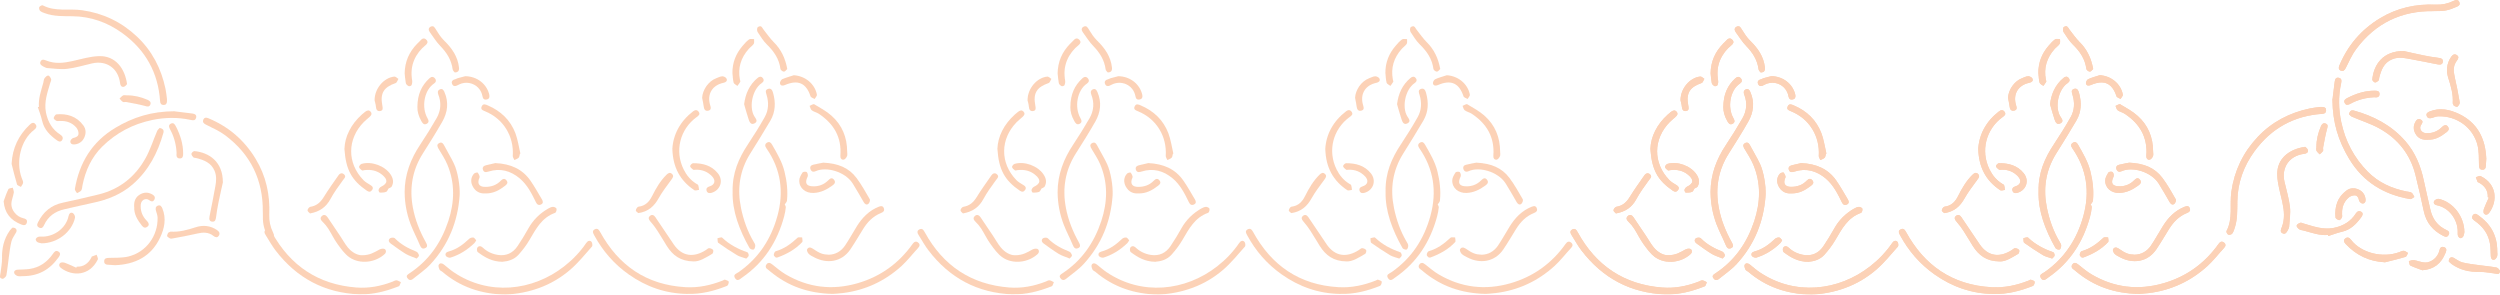 <?xml version="1.0" encoding="UTF-8"?>
<svg id="Layer_1" data-name="Layer 1" xmlns="http://www.w3.org/2000/svg" viewBox="0 0 594.17 70.02">
  <defs>
    <style>
      .cls-1 {
        fill: #fbcaaa;
      }

      .cls-2 {
        opacity: .84;
      }
    </style>
  </defs>
  <g class="cls-2">
    <path class="cls-1" d="M551.47,25.42c-.72,.1-1.62,.17-2.49,.36-4.8,1.02-8.99,3.17-12.39,6.77-3.48,3.68-5.56,8.03-6.27,13.04-.44,3.11,.42,6.37-1.16,9.35-.09,.17,.19,.72,.42,.84,.22,.11,.73-.02,.91-.22,.28-.32,.42-.78,.57-1.2,.75-2.13,.66-4.33,.69-6.55,.06-4.36,1.51-8.34,4.07-11.85,3.99-5.46,9.39-8.46,16.16-8.9,.56-.04,.84-.28,.86-.81,.02-.56-.31-.81-.84-.82-.12,0-.24,0-.53,0Zm-120.95,44.6c5.63-.29,10.91-2.08,15.36-5.89,1.91-1.64,3.51-3.65,5.2-5.54,.18-.2,.09-.91-.13-1.13-.46-.46-.93-.16-1.26,.32-1.45,2.12-3.2,3.94-5.22,5.52-7.57,5.91-17.93,7.02-26.27,1.39-.81-.55-1.55-1.21-2.32-1.82-.44-.34-.96-.44-1.23,.06-.15,.28,.04,.8,.2,1.16,.09,.21,.43,.31,.63,.48,4.27,3.65,9.27,5.34,15.04,5.45Zm53.98-24.47c-.12,4.66,1.62,9.14,4.03,13.42,.14,.24,.69,.42,.98,.34,.2-.05,.36-.59,.37-.92,0-.3-.2-.62-.36-.9-1.49-2.5-2.43-5.19-3.02-8.03-.95-4.6-.33-8.92,2.17-12.93,1.63-2.61,3.27-5.22,4.82-7.88,1.21-2.08,1.27-4.32,.62-6.6-.18-.64-.49-1.19-1.25-.9-.68,.26-.47,.82-.3,1.37,.57,1.82,.5,3.65-.43,5.31-1.23,2.19-2.56,4.32-3.95,6.41-2.22,3.33-3.79,6.86-3.68,11.31Zm23.82,24.31c.52-.04,1.45-.09,2.36-.2,5.33-.66,9.99-2.82,13.95-6.42,1.43-1.3,2.61-2.86,3.93-4.28,.43-.46,.51-.91,.02-1.3-.49-.39-.92-.23-1.28,.28-3.3,4.66-7.67,7.83-13.17,9.4-5.97,1.7-11.67,1.04-17.03-2.12-1.12-.66-2.13-1.53-3.16-2.34-.49-.39-.97-.61-1.39-.05-.37,.49-.18,.95,.35,1.27,.2,.12,.38,.29,.56,.45,4.19,3.47,9.01,5.2,14.85,5.31Zm-101.77-24.19c.02,2.6,.48,5.13,1.39,7.56,.64,1.7,1.51,3.31,2.21,4.99,.26,.62,.56,1.06,1.24,.78,.76-.31,.51-.86,.2-1.41-1.45-2.6-2.55-5.34-3.09-8.28-.85-4.61-.12-8.91,2.42-12.89,1.58-2.47,3.13-4.95,4.58-7.49,1.28-2.24,1.57-4.63,.5-7.07-.2-.46-.53-.88-1.1-.6-.5,.25-.56,.68-.35,1.22,.75,1.93,.6,3.84-.41,5.62-1.22,2.12-2.51,4.22-3.87,6.25-2.31,3.44-3.72,7.15-3.72,11.33Zm151.73-18.51c.21,.17,.44,.48,.75,.61,2.16,.93,4.44,1.63,6.48,2.77,4.39,2.45,7.36,6.13,8.58,11.09,.7,2.84,1.37,5.69,1.97,8.56,.58,2.76,2.17,4.64,4.65,5.89,.56,.28,.97,.32,1.27-.26,.32-.62-.06-.94-.58-1.17-2.09-.96-3.27-2.62-3.77-4.82-.51-2.27-1.06-4.54-1.54-6.82-.74-3.51-2.04-6.75-4.42-9.47-3.28-3.75-7.5-5.94-12.23-7.26-.62-.17-.97,.11-1.16,.9Zm-162.47,42.81c3.27,.09,6.35-.73,9.34-1.91,.26-.1,.35-.65,.51-.98-.34-.16-.68-.41-1.04-.44-.3-.03-.62,.19-.92,.31-2.77,1.07-5.66,1.63-8.62,1.4-9.07-.7-15.73-5.17-20.09-13.11-.31-.56-.62-1.04-1.29-.7-.73,.37-.43,.94-.12,1.45,.75,1.19,1.43,2.43,2.28,3.54,5.02,6.57,11.64,10.12,19.94,10.45Zm158.55-46.37c.02,5.62,1.48,10.01,3.95,14.12,3.32,5.54,8.29,8.54,14.53,9.61,.29,.05,.66-.33,.99-.51-.21-.34-.34-.79-.64-1-.32-.22-.8-.21-1.21-.3-3.51-.7-6.66-2.12-9.2-4.68-3.28-3.31-5.37-7.29-6.33-11.85-.64-3.05-.69-6.12-.03-9.17,.13-.62,.17-1.1-.48-1.3-.72-.22-.97,.29-1.04,.89-.22,1.66-.41,3.32-.52,4.2Zm-80.54,46.27c3.26,.09,6.34-.71,9.33-1.9,.25-.1,.47-.69,.42-1-.04-.21-.56-.37-.9-.48-.13-.04-.32,.12-.49,.19-2.87,1.14-5.83,1.77-8.94,1.59-9.22-.55-15.85-5.13-20.24-13.12-.33-.6-.66-.97-1.31-.61-.66,.37-.36,.89-.1,1.39,2.02,3.74,4.73,6.86,8.22,9.32,4.21,2.96,8.84,4.56,13.99,4.63Zm23.08-21.27c.16-.26,.51-.58,.54-.92,.23-2.34-.03-4.65-.6-6.93-.57-2.29-1.76-4.29-2.92-6.32-.3-.52-.63-.85-1.2-.53-.6,.34-.54,.83-.17,1.36,3.44,4.93,4.2,10.31,2.62,16.07-1.52,5.53-4.49,10.06-9.23,13.36-.52,.36-1.4,.55-.85,1.42,.58,.93,1.22,.19,1.73-.16,5.16-3.55,8.31-8.48,9.93-14.45,.19-.72,.33-1.45,.41-2.19,.03-.27-.2-.56-.25-.71Zm-77.26-2.22c.1-2.16-.43-5.5-1.35-7.46-.69-1.48-1.57-2.87-2.32-4.32-.29-.57-.64-.92-1.25-.56-.57,.34-.41,.8-.11,1.31,.74,1.23,1.54,2.44,2.09,3.75,1.86,4.42,1.73,8.91,.25,13.42-1.71,5.2-4.68,9.46-9.29,12.48-.42,.27-.79,.53-.48,1.05,.33,.54,.82,.69,1.36,.25,1.4-1.15,2.95-2.18,4.17-3.5,4.27-4.62,6.51-10.15,6.93-16.42ZM578.32,2.64c2.68,.04,3.52-.13,5.66-1.07,.5-.22,.73-.53,.53-1.04-.28-.69-.81-.59-1.35-.33-1.34,.66-2.77,.97-4.25,.91-4.75-.21-9.19,.76-13.29,3.25-4.44,2.7-7.65,6.44-9.64,11.23-.22,.52-.2,.97,.35,1.2,.57,.23,.89-.06,1.17-.62,.79-1.57,1.51-3.21,2.55-4.6,4.55-6.06,10.68-9.02,18.26-8.92Zm-148.45,59.58c1.18-.1,2.65-.48,3.7-1.63,.98-1.08,1.87-2.26,2.61-3.51,1.56-2.64,2.95-5.37,6.13-6.48,.21-.07,.39-.68,.32-.97-.05-.21-.54-.46-.83-.45-.4,.02-.81,.21-1.17,.42-1.98,1.14-3.56,2.69-4.69,4.71-.8,1.43-1.66,2.85-2.58,4.21-1.1,1.62-2.67,2.39-4.63,2.09-1.38-.21-2.63-.79-3.66-1.77-.42-.41-.94-.42-1.25,.02-.17,.23-.12,.91,.07,1.06,1.66,1.25,3.42,2.33,5.96,2.32Zm118.01-27.33c-3.65,.5-6.77,2.69-6.65,6.68,.07,2.15,.73,4.28,1.2,6.41,.45,2.05,.66,4.08-.14,6.08-.23,.57-.42,1.05,.2,1.38,.6,.31,.95-.14,1.19-.62,.16-.32,.36-.65,.39-.99,.11-1.57,.36-3.17,.18-4.71-.24-2.01-.85-3.97-1.3-5.95-.78-3.42,1.2-6.2,4.72-6.62,.58-.07,.96-.35,.84-.91-.07-.33-.48-.58-.63-.75Zm-40.62,25.64c-1.37-.04-2.07-.3-3.76-1.47-.53-.36-1.05-.3-1.3,.2-.12,.24,.13,.82,.38,1.07,.37,.37,.89,.6,1.36,.85,2.93,1.54,6.47,1.17,8.56-1.93,1.05-1.56,1.99-3.19,2.99-4.78,1.05-1.68,2.37-3.08,4.24-3.83,.57-.23,.92-.48,.73-1.09-.2-.65-.68-.63-1.23-.42-2.3,.9-3.92,2.57-5.19,4.62-.95,1.52-1.8,3.1-2.8,4.58-.95,1.41-2.32,2.2-3.99,2.21Zm-115.01-25.14c.33,4.99,1.75,7.49,5.34,9.94,.49,.33,.92,.29,1.24-.17,.34-.5,.12-.87-.38-1.17-.58-.35-1.21-.7-1.68-1.18-3.93-4.05-3.89-9.79,.09-13.81,.42-.42,.9-.79,1.34-1.19,.37-.34,.71-.73,.3-1.23-.42-.53-.9-.32-1.34,0-.26,.19-.52,.41-.76,.63-2.62,2.36-4.05,5.27-4.15,8.19Zm198.67,2.36c-.2-4.79-2.07-8.59-6.54-10.7-2.19-1.03-4.54-1.54-6.95-.55-.5,.21-.88,.49-.67,1.06,.22,.58,.71,.63,1.27,.45,.51-.16,1.03-.36,1.56-.37,4.37-.12,8.26,2.73,9.27,6.97,.35,1.48,.27,3.07,.32,4.61,.02,.53,.06,1,.65,1.1,.55,.09,.93-.18,.97-.79,.04-.6,.08-1.19,.12-1.79Zm-120.75-2.29c.13,4.42,1.89,7.54,5.22,9.76,.25,.17,.74-.04,1.12-.07-.06-.37-.07-.76-.19-1.11-.06-.16-.31-.26-.49-.37-1.34-.83-2.29-2-2.98-3.39-2.17-4.4-.87-9.57,3.11-12.45,.43-.31,.88-.63,.48-1.22-.35-.52-.83-.53-1.32-.15-3.09,2.38-4.77,5.5-4.96,9.02Zm101.06-23.34c-4.85,0-7.05,3.22-7.4,6.76-.02,.23,.37,.66,.63,.71,.25,.05,.62-.22,.85-.45,.14-.14,.11-.45,.17-.68,.47-1.84,1.09-3.55,3.05-4.37,1.2-.5,2.41-.41,3.62-.19,2.4,.43,4.8,.92,7.2,1.39,.6,.12,1.17,.08,1.25-.62,.08-.75-.51-.86-1.13-.94-1.15-.14-2.3-.33-3.44-.57-1.87-.38-3.73-.82-4.78-1.05Zm-174.71,48.54c-1.18,.05-2.48-.66-3.47-1.85-.68-.82-1.19-1.78-1.79-2.67-1.01-1.51-2.01-3.02-3.04-4.52-.35-.5-.86-.75-1.36-.26-.49,.48-.26,.92,.2,1.37,.51,.49,.98,1.05,1.36,1.65,.75,1.18,1.35,2.47,2.17,3.6,.83,1.15,1.7,2.38,2.83,3.17,2.48,1.74,6.19,1.28,8.4-.78,.42-.39,.37-1.11-.16-1.24-.35-.09-.82,.02-1.15,.2-1.13,.62-2.21,1.32-4,1.33Zm78.73,1.47c1.42,.08,2.91-.91,4.43-1.8,.2-.12,.34-.72,.22-.91-.16-.25-.61-.42-.94-.44-.24-.01-.51,.27-.76,.43-2.81,1.81-5.63,1.67-7.69-1.36-1.46-2.14-2.91-4.29-4.35-6.45-.35-.51-.81-.69-1.28-.28-.48,.41-.3,.85,.1,1.31,.61,.69,1.16,1.43,1.67,2.2,.78,1.2,1.48,2.45,2.26,3.66,1.38,2.15,3.2,3.62,6.36,3.64Zm30.85-23.47c-.52,.1-1.49,.27-2.44,.5-.52,.13-.85,.5-.64,1.07,.22,.6,.68,.71,1.24,.46,2.5-1.15,7,.11,8.79,2.93,.93,1.46,1.77,2.97,2.63,4.46,.27,.46,.68,.72,1.09,.38,.26-.21,.48-.85,.35-1.08-.99-1.73-1.97-3.49-3.17-5.08-1.82-2.42-4.4-3.48-7.85-3.63Zm-78.01,.1c-.47,.11-1.31,.31-2.15,.5-.56,.13-.99,.42-.8,1.06,.2,.69,.75,.64,1.32,.46,2.79-.9,5.28-.18,7.44,1.63,1.8,1.51,2.85,3.59,3.85,5.67,.28,.57,.68,.77,1.22,.51,.52-.25,.5-.71,.23-1.15-.93-1.54-1.78-3.12-2.81-4.58-1.91-2.7-4.65-3.93-8.31-4.1Zm125.2,17.09c.03,.08,.05,.16,.08,.24,1.08-.34,2.15-.77,3.25-1.02,2.07-.46,3.4-1.84,4.58-3.45,.33-.44,.55-.97-.03-1.31-.48-.28-.92-.11-1.27,.43-1.22,1.92-3.05,2.98-5.25,3.42-2.49,.5-4.79-.36-7.11-1.03-.29-.08-.62-.27-.85-.19-.34,.12-.82,.41-.85,.68-.04,.27,.35,.67,.65,.88,.27,.19,.68,.19,1.02,.29,1.9,.5,3.76,1.22,5.78,1.05Zm13.52,6.49c1.64-.42,3.29-.8,4.91-1.29,.27-.08,.4-.61,.6-.93-.33-.18-.66-.49-1-.52-.36-.03-.74,.2-1.1,.33-3.99,1.46-9.07,.18-11.44-2.93-.4-.53-.83-.74-1.35-.35-.58,.44-.32,.93,.1,1.37,2.51,2.64,5.53,4.12,9.28,4.31Zm-55.08-26.37c-.02-3.34-1.2-6.22-3.68-8.43-1.23-1.09-2.72-1.9-4.14-2.75-.22-.13-.73,.24-1.11,.38,.17,.36,.24,.84,.52,1.05,.49,.36,1.16,.48,1.67,.83,3.56,2.35,5.47,5.57,5.13,9.95-.04,.57,.22,1.03,.77,.96,.31-.03,.66-.49,.81-.83,.14-.33,.03-.76,.03-1.15Zm-77.78,.61s.09-.05,.14-.07c-.38-1.61-.6-3.29-1.18-4.83-1.19-3.13-3.46-5.31-6.55-6.62-.57-.24-1.11-.49-1.45,.2-.37,.76,.23,.96,.79,1.19,4.33,1.77,6.88,5.91,6.58,10.59-.02,.32,.25,.67,.39,1,.34-.18,.75-.29,1.01-.56,.2-.2,.2-.6,.29-.9Zm148.99-12.01c.11,.2,.16,.49,.33,.59,.23,.14,.68,.29,.79,.18,.27-.25,.59-.69,.54-1-.35-2.08-.76-4.15-1.23-6.2-.31-1.35-.33-2.61,.55-3.74,.37-.47,.54-.93,0-1.3-.52-.36-.97-.16-1.35,.39-1.1,1.6-1.26,3.33-.67,5.13,.63,1.93,1.17,3.87,1.03,5.95Zm-176.38-7.11c.07,.61,.11,1.45,.27,2.27,.06,.28,.38,.58,.66,.73,.16,.08,.62-.06,.69-.22,.15-.32,.22-.74,.16-1.09-.28-1.69-.2-3.33,.49-4.92,.61-1.41,1.52-2.55,2.7-3.51,.42-.34,.65-.76,.23-1.23-.44-.49-.92-.47-1.38,.04-.28,.31-.6,.58-.89,.89-1.83,1.91-2.9,4.14-2.94,7.04Zm55.54,33.19c2.37-.35,3.76-1.61,4.81-3.49,.88-1.57,2.01-3.01,3.07-4.48,.33-.45,.62-.87,.15-1.33-.46-.46-.88-.25-1.31,.17-1.5,1.46-2.52,3.25-3.45,5.1-.67,1.34-1.61,2.32-3.22,2.5-.26,.03-.61,.55-.64,.88-.02,.22,.43,.49,.6,.66Zm22.36-33.27c.08,.72,.08,1.51,.28,2.25,.09,.31,.58,.52,.9,.77,.23-.32,.49-.63,.68-.98,.07-.12-.05-.34-.09-.52-.52-2.78,.23-5.2,2.1-7.29,.38-.42,.89-.74,1.19-1.21,.18-.28,.07-.74,.08-1.12-.4,.01-.92-.13-1.19,.07-.59,.44-1.09,1.01-1.58,1.58-1.57,1.84-2.4,3.95-2.38,6.44Zm-100.39,33.34c2.3-.42,3.8-1.49,4.83-3.38,.86-1.58,1.93-3.07,3-4.53,.34-.46,.81-.82,.3-1.34-.46-.47-1.01-.33-1.37,.19-1.19,1.71-2.41,3.4-3.5,5.17-.76,1.24-1.69,2.08-3.17,2.31-.28,.04-.67,.55-.68,.84,0,.28,.43,.56,.59,.74Zm172.57,.05c-.05-1.51,.41-2.85,1.57-3.84,.38-.32,1-.55,1.49-.52,.61,.04,.84,.61,.98,1.23,.07,.3,.51,.7,.79,.71,.55,.03,.81-.4,.75-.98-.1-1.04-.62-1.82-1.53-2.28-1.01-.5-2.08-.5-2.99,.17-2.16,1.58-2.86,3.83-2.63,6.4,.02,.26,.54,.59,.88,.65,.18,.04,.53-.38,.66-.66,.11-.25,.02-.59,.02-.89Zm25.36,11.33c.16,.15,.4,.44,.7,.65,1.97,1.41,4.19,1.9,6.59,1.85,1.14-.02,2.28,.22,3.43,.35,.38,.04,.78,.18,1.13,.11,.16-.03,.4-.57,.31-.72-.18-.32-.52-.72-.84-.78-1.37-.25-2.77-.37-4.15-.56-1.32-.19-2.65-.32-3.93-.65-.75-.19-1.41-.73-2.12-1.11-.56-.29-1.14,.05-1.11,.85ZM418.45,17.22c.79,.02,1.1-.42,1.02-1.13-.28-2.65-1.7-4.65-3.55-6.45-.77-.75-1.37-1.71-1.95-2.64-.3-.48-.53-.93-1.14-.69-.66,.26-.68,.81-.31,1.33,.81,1.13,1.57,2.34,2.53,3.33,1.53,1.58,2.62,3.31,2.91,5.52,.04,.3,.37,.57,.49,.74Zm79.03-.82c-.47-2.59-1.46-4.66-3.21-6.39-.89-.89-1.61-1.95-2.4-2.94-.22-.28-.38-.68-.67-.82-.2-.09-.74,.12-.82,.31-.12,.31-.11,.8,.07,1.07,.67,1.02,1.32,2.09,2.18,2.93,1.68,1.64,2.93,3.44,3.23,5.83,.03,.26,.56,.65,.84,.63,.29-.01,.57-.45,.77-.63Zm96.04,43.28c0-3.6-1.47-6.36-4.47-8.49-.48-.34-.97-.61-1.37,.03-.38,.61,.03,.96,.52,1.3,1.95,1.35,3.25,3.16,3.61,5.53,.14,.94,.12,1.9,.17,2.85,.03,.52,.28,.94,.81,.83,.29-.06,.6-.48,.7-.8,.12-.38,.03-.83,.03-1.24ZM409.58,25.46c-.02,.97,.25,2.1,.94,3.31,.28,.49,.6,.99,1.26,.65,.65-.34,.48-.86,.18-1.38-1.44-2.52-.81-6.61,1.58-8.2,.46-.31,.59-.79,.2-1.24-.41-.47-.86-.41-1.32,.02-1.83,1.69-2.82,3.76-2.84,6.83Zm-6.86,19.34c.28-.17,.62-.25,.74-.46,.57-.99,.35-1.98-.24-2.87-1.36-2.06-4.55-3.23-6.91-2.53-.26,.08-.62,.53-.59,.75,.05,.3,.41,.58,.69,.79,.12,.09,.4-.03,.61-.06,1.55-.18,2.97,.1,4.2,1.12,1.42,1.18,1.31,2.07-.31,2.85-.25,.12-.48,.45-.56,.73-.05,.19,.18,.65,.3,.65,.51,.02,1.05,0,1.51-.18,.25-.09,.38-.52,.56-.79Zm84.51-20.01c.35,1.19,.67,2.39,1.06,3.56,.22,.66,.56,1.43,1.45,.94,.84-.47,.25-1.11-.06-1.61-1.34-2.14-.56-6.4,1.73-7.94,.48-.32,.63-.75,.24-1.21-.38-.46-.8-.37-1.24,0-1.92,1.62-2.87,3.7-3.19,6.26Zm98.48,30.44c.01-3.76-2.68-7.22-6.09-7.97-.33-.07-.96,.23-1.11,.53-.26,.51,.14,.89,.69,1,2.84,.57,4.88,3.32,4.92,6.17,0,.36-.04,.74,.06,1.07,.08,.24,.35,.54,.57,.57,.21,.03,.57-.2,.68-.41,.19-.36,.23-.79,.27-.96Zm-109.99-14.9c1.55-.06,2.87,.48,3.92,1.62,.87,.94,.61,1.95-.6,2.32-.57,.18-.94,.5-.73,1.1,.19,.54,.66,.6,1.19,.44,2.1-.63,2.85-2.92,1.48-4.63-1.51-1.89-3.61-2.42-5.9-2.4-.25,0-.73,.5-.7,.71,.04,.3,.42,.6,.71,.82,.13,.1,.4,.02,.61,.02Zm27.99,3.94c-1.71,0-2.14-.76-1.39-2.3,.14-.28,0-.85-.21-1.08-.15-.16-.87-.1-.99,.08-.37,.58-.78,1.26-.79,1.91-.02,1.84,1.51,3.05,3.41,2.97,1.69-.07,3.09-.77,4.43-1.74,.55-.4,.86-.81,.43-1.39-.5-.66-.98-.28-1.42,.16-.96,.96-2.13,1.4-3.48,1.4Zm-78.05,1.68c1.94,.07,3.39-.77,4.77-1.82,.48-.37,.74-.74,.34-1.26-.44-.57-.92-.41-1.36,.05-1.01,1.06-2.29,1.49-3.72,1.48-1.5,0-1.96-.84-1.35-2.21,.13-.29-.18-.83-.41-1.18-.06-.09-.69,.03-.87,.22-.81,.85-.87,2.04-.31,3.08,.66,1.21,1.69,1.72,2.91,1.64Zm151.44-12.76c1.69,.09,3.09-.79,4.44-1.84,.51-.4,.58-.86,.22-1.31-.38-.47-.85-.33-1.26,.04-.2,.18-.39,.37-.6,.54-.99,.77-2.12,1.11-3.35,1.02-1.1-.08-1.69-1.15-1.11-1.98,.32-.46,.51-.87-.03-1.21-.57-.35-1-.11-1.32,.46-.56,.98-.53,1.96,.01,2.9,.63,1.1,1.66,1.49,3,1.39Zm-156.12-15.1c-.36,.09-1.08,.27-1.79,.47-.17,.05-.32,.17-.49,.21-.62,.16-1.14,.47-.85,1.17,.3,.71,.89,.54,1.44,.23,2.31-1.29,5.3-.07,5.79,2.74,.1,.6,.47,.83,1.02,.71,.57-.13,.71-.57,.59-1.11-.55-2.49-2.82-4.38-5.7-4.42Zm154.76,46.13c2.67-.19,4.49-1.54,5.52-4.2,.23-.58,.27-1.1-.43-1.3-.68-.2-.93,.23-1.07,.85-.34,1.53-1.85,2.85-3.41,2.82-.89-.02-1.76-.44-2.66-.58-.37-.06-.79,.15-1.18,.24,.11,.36,.13,.93,.36,1.05,.92,.45,1.91,.76,2.87,1.13Zm15.54-17.37c.08,.03,.16,.07,.23,.1-.39,.88-.82,1.74-1.15,2.63-.13,.35-.19,.92,0,1.16,.35,.43,.89,.31,1.22-.15,2.03-2.76,1.93-6.8-2.02-8.75-.27-.13-.76,.17-1.14,.27,.14,.38,.26,.76,.42,1.12,.04,.08,.21,.1,.31,.16,1.37,.75,2.17,1.84,2.11,3.46Zm-92.23-28.99c-.93,.3-1.88,.54-2.76,.95-.29,.13-.59,.73-.52,1.03,.13,.58,.68,.57,1.18,.35,3.11-1.34,5.04-.47,6.08,2.68,.1,.29,.64,.43,.97,.64,.19-.35,.6-.73,.54-1.04-.48-2.59-2.82-4.46-5.49-4.61Zm-99.64,5.95c.07,.31,.27,.91,.32,1.53,.06,.69,.33,1.15,1.03,1.03,.74-.13,.6-.75,.5-1.3-.56-2.94,.32-4.37,3.17-5.35,.3-.1,.44-.65,.65-.99-.32-.19-.66-.58-.96-.55-2.47,.24-4.72,2.84-4.7,5.63Zm77.84-.53c.12,.67,.28,1.34,.36,2.01,.08,.66,.36,1.14,1.07,.99,.81-.17,.62-.77,.45-1.36-.76-2.59,.53-4.72,3.19-5.27,.57-.12,.94-.45,.73-.97-.12-.29-.66-.59-1.01-.58-.51,.02-1.01,.3-1.51,.49-1.8,.69-3.22,2.76-3.3,4.68Zm87.01-.18c.68,.08,1.27,.01,1.28-.77,.01-.74-.59-.79-1.16-.79-2.29,0-4.41,.67-6.43,1.71-.51,.26-1.02,.56-.68,1.22,.33,.65,.87,.45,1.38,.16,1.76-.96,3.65-1.45,5.6-1.53Zm-76.52,38.33c.18-.2,.51-.42,.57-.7,.06-.24-.13-.74-.32-.8-2.24-.77-4.27-1.83-6-3.49-.17-.16-.73,.09-1.1,.15,.06,.38-.01,.94,.2,1.1,1.45,1.04,2.94,2.03,4.47,2.94,.6,.36,1.33,.5,2.17,.8Zm-78.33,0c.19-.24,.58-.52,.55-.74-.05-.34-.33-.79-.63-.91-1.91-.76-3.68-1.7-5.13-3.19-.19-.19-.89-.16-1.14,.04-.44,.35-.32,.88,.15,1.21,1.19,.85,2.36,1.73,3.6,2.48,.75,.46,1.63,.7,2.6,1.11Zm85.39-.22c.27-.03,.33-.02,.39-.04,2.2-.81,4.24-1.91,5.85-3.65,.18-.2,0-.73,0-1.11-.38,.02-.9-.12-1.11,.08-1.52,1.42-3.14,2.63-5.19,3.2-.23,.06-.47,.59-.45,.9,.01,.25,.39,.48,.52,.62Zm-71.23-4.11c-.25-.26-.45-.64-.69-.67-.32-.04-.77,.1-1.01,.32-1.42,1.36-2.97,2.5-4.9,3.01-.56,.15-.89,.56-.61,1.05,.15,.26,.78,.49,1.08,.4,2.17-.67,4.06-1.87,5.69-3.45,.16-.15,.25-.38,.43-.66Zm126.97-22.16c0,.3-.1,.65,.02,.88,.17,.33,.49,.57,.75,.85,.27-.26,.61-.49,.8-.81,.12-.2-.03-.53,.02-.79,.29-1.48,.53-2.98,.93-4.43,.16-.57,.31-1.01-.28-1.27-.58-.27-.94,.1-1.17,.63-.69,1.58-1.07,3.22-1.08,4.94Z"/>
    <path class="cls-1" d="M551.47,25.42c.29,0,.41,0,.53,0,.53,.02,.86,.27,.84,.82-.01,.53-.3,.77-.86,.81-6.77,.44-12.17,3.44-16.16,8.9-2.57,3.51-4.01,7.49-4.07,11.85-.03,2.22,.07,4.42-.69,6.55-.15,.42-.29,.88-.57,1.2-.18,.2-.68,.33-.91,.22-.24-.12-.52-.67-.42-.84,1.57-2.98,.72-6.25,1.16-9.35,.71-5.01,2.79-9.35,6.27-13.04,3.4-3.6,7.58-5.75,12.39-6.77,.87-.19,1.77-.26,2.49-.36Z"/>
    <path class="cls-1" d="M430.52,70.02c-5.77-.12-10.76-1.8-15.04-5.45-.2-.17-.54-.27-.63-.48-.16-.36-.35-.88-.2-1.16,.27-.5,.8-.4,1.23-.06,.77,.61,1.51,1.27,2.32,1.82,8.33,5.63,18.7,4.52,26.27-1.39,2.02-1.58,3.77-3.4,5.22-5.52,.33-.48,.8-.78,1.26-.32,.22,.22,.3,.93,.13,1.13-1.68,1.89-3.29,3.9-5.2,5.54-4.44,3.81-9.73,5.6-15.36,5.89Z"/>
    <path class="cls-1" d="M484.5,45.55c-.1-4.45,1.46-7.98,3.68-11.31,1.39-2.09,2.72-4.23,3.95-6.41,.93-1.66,1-3.49,.43-5.31-.17-.55-.38-1.11,.3-1.37,.76-.29,1.07,.26,1.25,.9,.65,2.28,.59,4.52-.62,6.6-1.55,2.66-3.19,5.27-4.82,7.88-2.5,4.02-3.12,8.33-2.17,12.93,.59,2.84,1.53,5.53,3.02,8.03,.17,.28,.37,.6,.36,.9,0,.32-.17,.86-.37,.92-.28,.08-.84-.1-.98-.34-2.41-4.27-4.15-8.75-4.03-13.42Z"/>
    <path class="cls-1" d="M508.32,69.85c-5.83-.12-10.66-1.84-14.85-5.31-.18-.15-.36-.32-.56-.45-.53-.32-.72-.79-.35-1.27,.42-.56,.9-.34,1.39,.05,1.03,.81,2.04,1.68,3.16,2.34,5.36,3.16,11.06,3.83,17.03,2.12,5.49-1.57,9.87-4.74,13.17-9.4,.36-.51,.8-.67,1.28-.28,.49,.4,.41,.84-.02,1.3-1.32,1.42-2.51,2.98-3.93,4.28-3.96,3.59-8.62,5.76-13.95,6.42-.92,.11-1.84,.16-2.36,.2Z"/>
    <path class="cls-1" d="M406.54,45.67c0-4.18,1.42-7.89,3.72-11.33,1.36-2.03,2.65-4.13,3.87-6.25,1.02-1.77,1.17-3.69,.41-5.62-.21-.54-.15-.97,.35-1.22,.58-.29,.9,.13,1.1,.6,1.07,2.44,.78,4.83-.5,7.07-1.45,2.54-3.01,5.03-4.58,7.49-2.54,3.98-3.27,8.28-2.42,12.89,.54,2.94,1.64,5.68,3.09,8.28,.3,.55,.55,1.1-.2,1.41-.68,.28-.98-.16-1.24-.78-.7-1.68-1.57-3.29-2.21-4.99-.91-2.42-1.37-4.95-1.39-7.56Z"/>
    <path class="cls-1" d="M558.27,27.16c.19-.79,.54-1.07,1.16-.9,4.73,1.32,8.95,3.51,12.23,7.26,2.39,2.73,3.69,5.97,4.42,9.47,.48,2.28,1.03,4.55,1.54,6.82,.5,2.21,1.68,3.86,3.77,4.82,.52,.24,.9,.55,.58,1.17-.3,.58-.71,.54-1.27,.26-2.48-1.25-4.07-3.13-4.65-5.89-.6-2.86-1.28-5.72-1.97-8.56-1.22-4.95-4.19-8.64-8.58-11.09-2.04-1.14-4.32-1.84-6.48-2.77-.31-.13-.54-.43-.75-.61Z"/>
    <path class="cls-1" d="M395.8,69.96c-8.3-.33-14.92-3.88-19.94-10.45-.85-1.11-1.53-2.35-2.28-3.54-.32-.5-.61-1.08,.12-1.45,.67-.34,.98,.14,1.29,.7,4.36,7.94,11.02,12.41,20.09,13.11,2.96,.23,5.84-.32,8.62-1.4,.31-.12,.63-.34,.92-.31,.36,.03,.69,.29,1.04,.44-.17,.34-.25,.88-.51,.98-3,1.18-6.08,2-9.34,1.91Z"/>
    <path class="cls-1" d="M554.35,23.59c.11-.88,.3-2.54,.52-4.2,.08-.59,.33-1.1,1.04-.89,.66,.2,.62,.68,.48,1.3-.66,3.05-.61,6.12,.03,9.17,.96,4.56,3.05,8.54,6.33,11.85,2.54,2.56,5.7,3.98,9.2,4.68,.41,.08,.89,.08,1.21,.3,.3,.21,.43,.66,.64,1-.33,.18-.7,.56-.99,.51-6.24-1.07-11.21-4.07-14.53-9.61-2.46-4.11-3.93-8.49-3.95-14.12Z"/>
    <path class="cls-1" d="M473.81,69.86c-5.15-.06-9.78-1.66-13.99-4.63-3.49-2.46-6.2-5.58-8.22-9.32-.27-.5-.56-1.02,.1-1.39,.64-.36,.98,.02,1.31,.61,4.39,8,11.02,12.57,20.24,13.12,3.11,.19,6.07-.45,8.94-1.59,.17-.07,.36-.23,.49-.19,.33,.11,.86,.27,.9,.48,.05,.31-.17,.9-.42,1-2.99,1.19-6.07,1.99-9.33,1.9Z"/>
    <path class="cls-1" d="M496.88,48.59c.06,.15,.28,.44,.25,.71-.08,.74-.21,1.48-.41,2.19-1.62,5.98-4.78,10.91-9.93,14.45-.52,.35-1.15,1.09-1.73,.16-.54-.87,.34-1.07,.85-1.42,4.74-3.3,7.71-7.83,9.23-13.36,1.58-5.75,.82-11.13-2.62-16.07-.37-.53-.43-1.03,.17-1.36,.56-.32,.9,0,1.2,.53,1.16,2.02,2.35,4.02,2.92,6.32,.57,2.28,.83,4.59,.6,6.93-.03,.34-.38,.66-.54,.92Z"/>
    <path class="cls-1" d="M419.62,46.37c-.42,6.27-2.66,11.8-6.93,16.42-1.22,1.32-2.77,2.35-4.17,3.5-.54,.44-1.03,.29-1.36-.25-.31-.52,.06-.78,.48-1.05,4.62-3.03,7.58-7.29,9.29-12.48,1.48-4.5,1.61-9-.25-13.42-.55-1.31-1.36-2.52-2.09-3.75-.3-.51-.46-.97,.11-1.31,.61-.36,.96,0,1.25,.56,.75,1.45,1.62,2.84,2.32,4.32,.92,1.96,1.45,5.29,1.35,7.46Z"/>
    <path class="cls-1" d="M578.32,2.64c-7.59-.1-13.71,2.86-18.26,8.92-1.05,1.39-1.76,3.04-2.55,4.6-.28,.55-.59,.85-1.17,.62-.55-.22-.57-.68-.35-1.2,1.99-4.79,5.19-8.53,9.64-11.23,4.1-2.49,8.54-3.45,13.29-3.25,1.48,.06,2.91-.24,4.25-.91,.53-.26,1.06-.36,1.35,.33,.21,.51-.02,.82-.53,1.04-2.14,.94-2.99,1.12-5.66,1.07Z"/>
    <path class="cls-1" d="M429.86,62.22c-2.54,0-4.3-1.07-5.96-2.32-.2-.15-.24-.83-.07-1.06,.31-.43,.82-.42,1.25-.02,1.03,.99,2.28,1.56,3.66,1.77,1.97,.3,3.54-.47,4.63-2.09,.92-1.36,1.78-2.77,2.58-4.21,1.13-2.02,2.7-3.56,4.69-4.71,.36-.21,.77-.4,1.17-.42,.28-.01,.78,.23,.83,.45,.07,.3-.11,.9-.32,.97-3.18,1.11-4.58,3.84-6.13,6.48-.74,1.25-1.63,2.44-2.61,3.51-1.05,1.16-2.52,1.54-3.7,1.63Z"/>
    <path class="cls-1" d="M547.87,34.9c.15,.16,.55,.42,.63,.75,.13,.56-.26,.84-.84,.91-3.52,.42-5.49,3.2-4.72,6.62,.45,1.98,1.06,3.94,1.3,5.95,.18,1.54-.07,3.14-.18,4.71-.02,.34-.23,.68-.39,.99-.25,.48-.6,.93-1.19,.62-.61-.32-.43-.81-.2-1.38,.8-1.99,.59-4.03,.14-6.08-.47-2.12-1.13-4.26-1.2-6.41-.13-3.99,3-6.18,6.65-6.68Z"/>
    <path class="cls-1" d="M507.25,60.54c1.67,0,3.04-.8,3.99-2.21,1-1.48,1.85-3.06,2.8-4.58,1.28-2.04,2.9-3.71,5.19-4.62,.55-.22,1.03-.23,1.23,.42,.18,.61-.17,.87-.73,1.09-1.87,.75-3.2,2.14-4.24,3.83-.99,1.6-1.94,3.23-2.99,4.78-2.09,3.1-5.63,3.47-8.56,1.93-.48-.25-.99-.48-1.36-.85-.25-.25-.51-.83-.38-1.07,.25-.5,.77-.56,1.3-.2,1.69,1.16,2.38,1.42,3.76,1.47Z"/>
    <path class="cls-1" d="M392.24,35.4c.1-2.93,1.53-5.84,4.15-8.19,.24-.22,.5-.43,.76-.63,.44-.33,.92-.53,1.34,0,.4,.5,.07,.89-.3,1.23-.44,.4-.92,.77-1.34,1.19-3.97,4.02-4.02,9.77-.09,13.81,.47,.48,1.09,.83,1.68,1.18,.5,.3,.72,.67,.38,1.17-.32,.47-.75,.51-1.24,.17-3.59-2.45-5.01-4.95-5.34-9.94Z"/>
    <path class="cls-1" d="M590.91,37.75c-.04,.6-.07,1.19-.12,1.79-.04,.6-.42,.88-.97,.79-.59-.1-.63-.57-.65-1.1-.05-1.54,.03-3.13-.32-4.61-1.01-4.24-4.91-7.09-9.27-6.97-.52,.01-1.05,.21-1.56,.37-.56,.18-1.05,.13-1.27-.45-.22-.57,.17-.86,.67-1.06,2.41-.99,4.76-.49,6.95,.55,4.47,2.11,6.35,5.91,6.54,10.7Z"/>
    <path class="cls-1" d="M470.16,35.46c.19-3.52,1.87-6.64,4.96-9.02,.48-.37,.97-.37,1.32,.15,.4,.59-.05,.91-.48,1.22-3.98,2.88-5.29,8.05-3.11,12.45,.68,1.38,1.64,2.56,2.98,3.39,.18,.11,.43,.21,.49,.37,.12,.35,.14,.74,.19,1.11-.38,.03-.87,.24-1.12,.07-3.32-2.22-5.09-5.34-5.22-9.76Z"/>
    <path class="cls-1" d="M571.22,12.12c1.05,.23,2.91,.67,4.78,1.05,1.14,.23,2.29,.42,3.44,.57,.62,.08,1.22,.19,1.13,.94-.08,.7-.65,.73-1.25,.62-2.4-.48-4.79-.96-7.2-1.39-1.21-.22-2.42-.31-3.62,.19-1.96,.82-2.58,2.53-3.05,4.37-.06,.23-.02,.54-.17,.68-.23,.22-.6,.49-.85,.45-.26-.05-.65-.48-.63-.71,.35-3.54,2.55-6.76,7.4-6.76Z"/>
    <path class="cls-1" d="M396.51,60.66c1.79,0,2.87-.71,4-1.33,.33-.18,.8-.29,1.15-.2,.53,.13,.58,.85,.16,1.24-2.22,2.06-5.92,2.51-8.4,.78-1.13-.79-2-2.02-2.83-3.17-.82-1.13-1.42-2.42-2.17-3.6-.38-.6-.85-1.16-1.36-1.65-.46-.45-.69-.9-.2-1.37,.5-.49,1.01-.24,1.36,.26,1.03,1.5,2.03,3.01,3.04,4.52,.6,.89,1.11,1.85,1.79,2.67,.99,1.2,2.29,1.9,3.47,1.85Z"/>
    <path class="cls-1" d="M475.24,62.13c-3.16-.02-4.98-1.48-6.36-3.64-.77-1.21-1.47-2.46-2.26-3.66-.5-.77-1.06-1.51-1.67-2.2-.4-.46-.58-.9-.1-1.31,.47-.41,.93-.23,1.28,.28,1.45,2.15,2.89,4.3,4.35,6.45,2.06,3.03,4.88,3.17,7.69,1.36,.25-.16,.51-.45,.76-.43,.33,.02,.78,.19,.94,.44,.12,.19-.02,.8-.22,.91-1.51,.89-3.01,1.87-4.43,1.8Z"/>
    <path class="cls-1" d="M506.09,38.66c3.46,.16,6.04,1.21,7.85,3.63,1.19,1.59,2.17,3.35,3.17,5.08,.13,.23-.09,.87-.35,1.08-.41,.34-.82,.08-1.09-.38-.87-1.49-1.71-3-2.63-4.46-1.79-2.82-6.29-4.08-8.79-2.93-.55,.26-1.02,.14-1.24-.46-.21-.58,.11-.95,.64-1.07,.95-.23,1.92-.4,2.44-.5Z"/>
    <path class="cls-1" d="M428.08,38.76c3.65,.17,6.39,1.4,8.31,4.1,1.03,1.46,1.89,3.05,2.81,4.58,.26,.44,.29,.9-.23,1.15-.55,.27-.95,.06-1.22-.51-1.01-2.08-2.06-4.16-3.85-5.67-2.16-1.82-4.65-2.53-7.44-1.63-.57,.18-1.11,.23-1.32-.46-.19-.63,.24-.93,.8-1.06,.84-.2,1.68-.39,2.15-.5Z"/>
    <path class="cls-1" d="M553.28,55.85c-2.02,.17-3.88-.55-5.78-1.05-.34-.09-.75-.1-1.02-.29-.3-.21-.68-.61-.65-.88,.04-.27,.51-.56,.85-.68,.23-.08,.57,.1,.85,.19,2.32,.68,4.62,1.53,7.11,1.03,2.21-.44,4.03-1.49,5.25-3.42,.35-.54,.79-.71,1.27-.43,.58,.35,.36,.87,.03,1.31-1.18,1.61-2.51,2.98-4.58,3.45-1.11,.25-2.17,.67-3.25,1.02-.03-.08-.05-.16-.08-.24Z"/>
    <path class="cls-1" d="M566.8,62.34c-3.75-.19-6.78-1.67-9.28-4.31-.42-.44-.68-.93-.1-1.37,.52-.4,.95-.18,1.35,.35,2.37,3.11,7.45,4.39,11.44,2.93,.36-.13,.75-.36,1.1-.33,.35,.03,.67,.33,1,.52-.2,.32-.33,.85-.6,.93-1.62,.49-3.27,.87-4.91,1.29Z"/>
    <path class="cls-1" d="M511.72,35.97c0,.39,.11,.82-.03,1.15-.14,.34-.5,.8-.81,.83-.55,.06-.82-.4-.77-.96,.34-4.37-1.57-7.59-5.13-9.95-.52-.34-1.18-.46-1.67-.83-.28-.2-.35-.69-.52-1.05,.38-.14,.89-.51,1.11-.38,1.43,.85,2.92,1.65,4.14,2.75,2.48,2.21,3.66,5.09,3.68,8.43Z"/>
    <path class="cls-1" d="M433.94,36.58c-.09,.31-.09,.7-.29,.9-.25,.26-.67,.38-1.01,.56-.14-.33-.41-.68-.39-1,.3-4.68-2.25-8.82-6.58-10.59-.55-.23-1.16-.43-.79-1.19,.34-.7,.89-.45,1.45-.2,3.09,1.32,5.36,3.49,6.55,6.62,.58,1.54,.8,3.21,1.18,4.83-.05,.02-.09,.05-.14,.07Z"/>
    <path class="cls-1" d="M582.94,24.58c.14-2.09-.4-4.02-1.03-5.95-.58-1.79-.43-3.52,.67-5.13,.38-.55,.83-.74,1.35-.39,.54,.37,.37,.82,0,1.3-.88,1.13-.86,2.4-.55,3.74,.47,2.05,.87,4.13,1.23,6.2,.05,.3-.27,.74-.54,1-.11,.11-.56-.04-.79-.18-.17-.1-.23-.39-.33-.59Z"/>
    <path class="cls-1" d="M406.55,17.47c.05-2.9,1.11-5.14,2.94-7.04,.29-.3,.61-.57,.89-.89,.46-.51,.94-.53,1.38-.04,.42,.46,.18,.89-.23,1.23-1.18,.96-2.1,2.11-2.7,3.51-.69,1.6-.77,3.23-.49,4.92,.06,.35-.02,.77-.16,1.09-.07,.16-.53,.3-.69,.22-.28-.15-.61-.44-.66-.73-.16-.81-.2-1.65-.27-2.27Z"/>
    <path class="cls-1" d="M462.09,50.66c-.17-.17-.62-.44-.6-.66,.03-.33,.38-.85,.64-.88,1.61-.18,2.55-1.16,3.22-2.5,.93-1.85,1.95-3.63,3.45-5.1,.43-.42,.84-.63,1.31-.17,.47,.47,.18,.88-.15,1.33-1.06,1.47-2.19,2.9-3.07,4.48-1.05,1.88-2.44,3.14-4.81,3.49Z"/>
    <path class="cls-1" d="M484.45,17.39c-.02-2.49,.82-4.61,2.38-6.44,.48-.57,.98-1.15,1.58-1.58,.27-.2,.79-.06,1.19-.07-.02,.38,.09,.84-.08,1.12-.3,.46-.81,.78-1.19,1.21-1.87,2.09-2.62,4.51-2.1,7.29,.03,.18,.15,.4,.09,.52-.19,.35-.45,.66-.68,.98-.31-.25-.81-.45-.9-.77-.2-.74-.2-1.53-.28-2.25Z"/>
    <path class="cls-1" d="M384.06,50.73c-.15-.18-.59-.46-.59-.74,0-.3,.4-.8,.68-.84,1.48-.23,2.41-1.07,3.17-2.31,1.09-1.77,2.31-3.46,3.5-5.17,.36-.52,.91-.67,1.37-.19,.51,.52,.04,.88-.3,1.34-1.07,1.46-2.14,2.94-3,4.53-1.03,1.89-2.53,2.96-4.83,3.38Z"/>
    <path class="cls-1" d="M556.62,50.79c0,.3,.09,.64-.02,.89-.13,.28-.49,.7-.66,.66-.34-.07-.85-.4-.88-.65-.23-2.57,.47-4.82,2.63-6.4,.91-.67,1.98-.67,2.99-.17,.91,.46,1.43,1.24,1.53,2.28,.06,.58-.2,1.01-.75,.98-.29-.01-.73-.42-.79-.71-.14-.62-.37-1.19-.98-1.23-.49-.03-1.11,.19-1.49,.52-1.16,.99-1.62,2.33-1.57,3.84Z"/>
    <path class="cls-1" d="M581.99,62.12c-.03-.8,.55-1.15,1.11-.85,.71,.37,1.37,.91,2.12,1.11,1.28,.33,2.62,.46,3.93,.65,1.38,.2,2.78,.31,4.15,.56,.33,.06,.66,.45,.84,.78,.08,.15-.15,.69-.31,.72-.35,.07-.75-.06-1.13-.11-1.14-.13-2.29-.37-3.43-.35-2.4,.05-4.62-.45-6.59-1.85-.3-.21-.54-.5-.7-.65Z"/>
    <path class="cls-1" d="M418.45,17.22c-.12-.17-.45-.43-.49-.74-.29-2.21-1.38-3.94-2.91-5.52-.96-.99-1.72-2.2-2.53-3.33-.37-.51-.35-1.07,.31-1.33,.61-.24,.84,.21,1.14,.69,.57,.93,1.17,1.88,1.95,2.64,1.85,1.8,3.27,3.8,3.55,6.45,.08,.71-.23,1.16-1.02,1.13Z"/>
    <path class="cls-1" d="M497.48,16.4c-.21,.18-.48,.61-.77,.63-.28,.01-.81-.37-.84-.63-.3-2.39-1.55-4.19-3.23-5.83-.86-.84-1.51-1.92-2.18-2.93-.18-.27-.19-.76-.07-1.07,.08-.2,.62-.41,.82-.31,.29,.13,.44,.54,.67,.82,.79,.99,1.51,2.05,2.4,2.94,1.74,1.73,2.74,3.8,3.21,6.39Z"/>
    <path class="cls-1" d="M593.52,59.68c0,.42,.09,.86-.03,1.24-.1,.32-.41,.74-.7,.8-.53,.12-.78-.3-.81-.83-.05-.95-.03-1.91-.17-2.85-.36-2.38-1.66-4.18-3.61-5.53-.49-.34-.9-.69-.52-1.3,.4-.64,.89-.37,1.37-.03,3,2.13,4.47,4.89,4.47,8.49Z"/>
    <path class="cls-1" d="M409.58,25.46c.02-3.07,1.01-5.14,2.84-6.83,.46-.43,.9-.49,1.32-.02,.39,.45,.27,.93-.2,1.24-2.39,1.59-3.02,5.68-1.58,8.2,.3,.52,.47,1.04-.18,1.38-.66,.34-.98-.16-1.26-.65-.69-1.21-.96-2.34-.94-3.31Z"/>
    <path class="cls-1" d="M402.72,44.81c-.18,.27-.31,.69-.56,.79-.47,.17-1.01,.2-1.51,.18-.12,0-.35-.46-.3-.65,.08-.28,.31-.61,.56-.73,1.62-.77,1.73-1.67,.31-2.85-1.23-1.02-2.65-1.3-4.2-1.12-.21,.02-.48,.15-.61,.06-.29-.21-.64-.49-.69-.79-.03-.22,.32-.67,.59-.75,2.37-.7,5.55,.47,6.91,2.53,.59,.89,.81,1.88,.24,2.87-.12,.21-.46,.29-.74,.46Z"/>
    <path class="cls-1" d="M487.22,24.8c.32-2.56,1.26-4.64,3.19-6.26,.44-.37,.86-.46,1.24,0,.39,.46,.23,.89-.24,1.21-2.29,1.54-3.07,5.8-1.73,7.94,.31,.5,.9,1.14,.06,1.61-.89,.49-1.23-.28-1.45-.94-.39-1.17-.71-2.37-1.06-3.56Z"/>
    <path class="cls-1" d="M585.7,55.24c-.04,.17-.08,.61-.27,.96-.11,.21-.47,.44-.68,.41-.22-.03-.49-.33-.57-.57-.11-.33-.06-.71-.06-1.07-.04-2.86-2.08-5.6-4.92-6.17-.55-.11-.95-.49-.69-1,.15-.3,.78-.6,1.11-.53,3.41,.75,6.1,4.21,6.09,7.97Z"/>
    <path class="cls-1" d="M475.71,40.34c-.21,0-.48,.08-.61-.02-.29-.22-.67-.52-.71-.82-.03-.22,.45-.71,.7-.71,2.28-.01,4.38,.51,5.9,2.4,1.37,1.71,.62,4-1.48,4.63-.53,.16-1,.1-1.19-.44-.21-.61,.16-.92,.73-1.1,1.21-.37,1.47-1.38,.6-2.32-1.05-1.13-2.37-1.67-3.92-1.62Z"/>
    <path class="cls-1" d="M503.71,44.29c1.35,0,2.52-.44,3.48-1.4,.44-.44,.92-.82,1.42-.16,.44,.58,.13,.99-.43,1.39-1.34,.97-2.74,1.66-4.43,1.74-1.9,.08-3.44-1.13-3.41-2.97,0-.65,.42-1.33,.79-1.91,.11-.18,.84-.24,.99-.08,.22,.24,.35,.8,.21,1.08-.75,1.55-.32,2.31,1.39,2.3Z"/>
    <path class="cls-1" d="M425.65,45.97c-1.22,.07-2.25-.43-2.91-1.64-.57-1.04-.5-2.22,.31-3.08,.19-.19,.81-.31,.87-.22,.23,.35,.54,.89,.41,1.18-.61,1.37-.15,2.2,1.35,2.21,1.44,0,2.71-.42,3.72-1.48,.44-.46,.93-.62,1.36-.05,.4,.52,.14,.89-.34,1.26-1.38,1.06-2.83,1.89-4.77,1.82Z"/>
    <path class="cls-1" d="M577.09,33.21c-1.34,.1-2.36-.29-3-1.39-.54-.94-.57-1.92-.01-2.9,.32-.57,.75-.81,1.32-.46,.54,.34,.36,.75,.03,1.21-.58,.83,0,1.9,1.11,1.98,1.23,.09,2.37-.25,3.35-1.02,.21-.16,.4-.36,.6-.54,.41-.37,.88-.51,1.26-.04,.36,.45,.3,.9-.22,1.31-1.34,1.05-2.74,1.93-4.44,1.84Z"/>
    <path class="cls-1" d="M420.97,18.11c2.88,.04,5.15,1.93,5.7,4.42,.12,.55-.01,.98-.59,1.11-.55,.13-.92-.11-1.02-.71-.48-2.8-3.48-4.03-5.79-2.74-.54,.3-1.14,.48-1.44-.23-.29-.71,.23-1.01,.85-1.17,.17-.04,.32-.17,.49-.21,.71-.2,1.43-.38,1.79-.47Z"/>
    <path class="cls-1" d="M575.73,64.24c-.96-.36-1.95-.67-2.87-1.13-.24-.12-.25-.69-.36-1.05,.4-.09,.81-.29,1.18-.24,.9,.14,1.77,.56,2.66,.58,1.56,.03,3.07-1.29,3.41-2.82,.14-.62,.39-1.05,1.07-.85,.7,.2,.65,.72,.43,1.3-1.03,2.66-2.85,4-5.52,4.2Z"/>
    <path class="cls-1" d="M591.27,46.87c.06-1.62-.74-2.71-2.11-3.46-.1-.06-.28-.07-.31-.16-.16-.37-.28-.75-.42-1.12,.39-.1,.87-.4,1.14-.27,3.95,1.95,4.05,6,2.02,8.75-.33,.45-.87,.58-1.22,.15-.19-.24-.13-.81,0-1.16,.33-.9,.76-1.76,1.15-2.63-.08-.03-.16-.07-.23-.1Z"/>
    <path class="cls-1" d="M499.04,17.88c2.68,.16,5.01,2.03,5.49,4.61,.06,.3-.35,.69-.54,1.04-.34-.21-.88-.35-.97-.64-1.04-3.15-2.97-4.02-6.08-2.68-.5,.21-1.04,.22-1.18-.35-.07-.3,.23-.9,.52-1.03,.88-.4,1.84-.64,2.76-.95Z"/>
    <path class="cls-1" d="M399.4,23.83c-.02-2.8,2.23-5.39,4.7-5.63,.3-.03,.64,.36,.96,.55-.21,.34-.36,.89-.65,.99-2.85,.98-3.73,2.41-3.17,5.35,.1,.55,.24,1.17-.5,1.3-.7,.12-.97-.34-1.03-1.03-.05-.62-.25-1.22-.32-1.53Z"/>
    <path class="cls-1" d="M477.24,23.3c.08-1.93,1.5-3.99,3.3-4.68,.5-.19,1-.47,1.51-.49,.34-.01,.89,.28,1.01,.58,.21,.52-.16,.85-.73,.97-2.67,.55-3.95,2.68-3.19,5.27,.17,.58,.36,1.18-.45,1.36-.72,.15-.99-.33-1.07-.99-.08-.68-.24-1.34-.36-2.01Z"/>
    <path class="cls-1" d="M564.25,23.13c-1.95,.09-3.84,.57-5.6,1.53-.52,.28-1.05,.48-1.38-.16-.34-.66,.17-.95,.68-1.22,2.02-1.04,4.13-1.71,6.43-1.71,.57,0,1.17,.06,1.16,.79-.01,.78-.6,.85-1.28,.77Z"/>
    <path class="cls-1" d="M487.73,61.46c-.84-.3-1.57-.44-2.17-.8-1.53-.92-3.02-1.91-4.47-2.94-.22-.16-.14-.72-.2-1.1,.38-.06,.94-.31,1.1-.15,1.72,1.65,3.76,2.72,6,3.49,.19,.06,.37,.56,.32,.8-.06,.28-.4,.5-.57,.7Z"/>
    <path class="cls-1" d="M409.41,61.45c-.98-.41-1.85-.66-2.6-1.11-1.25-.76-2.42-1.63-3.6-2.48-.46-.33-.59-.86-.15-1.21,.25-.2,.95-.23,1.14-.04,1.46,1.5,3.23,2.44,5.13,3.19,.3,.12,.58,.58,.63,.91,.03,.22-.36,.5-.55,.74Z"/>
    <path class="cls-1" d="M494.8,61.23c-.13-.14-.51-.38-.52-.62-.01-.3,.22-.83,.45-.9,2.05-.57,3.67-1.78,5.19-3.2,.21-.2,.74-.06,1.11-.08,.01,.38,.19,.91,0,1.11-1.61,1.74-3.65,2.84-5.85,3.65-.05,.02-.12,.01-.39,.04Z"/>
    <path class="cls-1" d="M423.56,57.12c-.18,.28-.27,.51-.43,.66-1.64,1.58-3.52,2.78-5.69,3.45-.31,.09-.93-.13-1.08-.4-.28-.49,.04-.9,.61-1.05,1.94-.51,3.48-1.65,4.9-3.01,.24-.23,.68-.36,1.01-.32,.24,.03,.43,.41,.69,.67Z"/>
    <path class="cls-1" d="M550.53,34.96c0-1.73,.39-3.37,1.08-4.94,.23-.53,.59-.89,1.17-.63,.58,.27,.43,.71,.28,1.27-.4,1.45-.65,2.95-.93,4.43-.05,.26,.09,.59-.02,.79-.19,.32-.52,.54-.8,.81-.26-.28-.59-.52-.75-.85-.12-.24-.02-.58-.02-.88Z"/>
    <path class="cls-1" d="M275.33,70.02c-5.77-.12-10.76-1.8-15.04-5.45-.2-.17-.54-.27-.63-.48-.16-.36-.35-.88-.2-1.16,.27-.5,.8-.4,1.23-.06,.77,.61,1.51,1.27,2.32,1.82,8.33,5.63,18.7,4.52,26.27-1.39,2.02-1.58,3.77-3.4,5.22-5.52,.33-.48,.8-.78,1.26-.32,.22,.22,.3,.93,.13,1.13-1.68,1.89-3.29,3.9-5.2,5.54-4.44,3.81-9.73,5.6-15.36,5.89Z"/>
    <path class="cls-1" d="M329.31,45.55c-.1-4.45,1.46-7.98,3.68-11.31,1.39-2.09,2.72-4.23,3.95-6.41,.93-1.66,1-3.49,.43-5.31-.17-.55-.38-1.11,.3-1.37,.76-.29,1.07,.26,1.25,.9,.65,2.28,.59,4.52-.62,6.6-1.55,2.66-3.19,5.27-4.82,7.88-2.5,4.02-3.12,8.33-2.17,12.93,.59,2.84,1.53,5.53,3.02,8.03,.17,.28,.37,.6,.36,.9,0,.32-.17,.86-.37,.92-.28,.08-.84-.1-.98-.34-2.41-4.27-4.15-8.75-4.03-13.42Z"/>
    <path class="cls-1" d="M353.13,69.85c-5.83-.12-10.66-1.84-14.85-5.31-.18-.15-.36-.32-.56-.45-.53-.32-.72-.79-.35-1.27,.42-.56,.9-.34,1.39,.05,1.03,.81,2.04,1.68,3.16,2.34,5.36,3.16,11.06,3.83,17.03,2.12,5.49-1.57,9.87-4.74,13.17-9.4,.36-.51,.8-.67,1.28-.28,.49,.4,.41,.84-.02,1.3-1.32,1.42-2.51,2.98-3.93,4.28-3.96,3.59-8.62,5.76-13.95,6.42-.92,.11-1.84,.16-2.36,.2Z"/>
    <path class="cls-1" d="M251.36,45.67c0-4.18,1.42-7.89,3.72-11.33,1.36-2.03,2.65-4.13,3.87-6.25,1.02-1.77,1.17-3.69,.41-5.62-.21-.54-.15-.97,.35-1.22,.58-.29,.9,.13,1.1,.6,1.07,2.44,.78,4.83-.5,7.07-1.45,2.54-3.01,5.03-4.58,7.49-2.54,3.98-3.27,8.28-2.42,12.89,.54,2.94,1.64,5.68,3.09,8.28,.3,.55,.55,1.1-.2,1.41-.68,.28-.98-.16-1.24-.78-.7-1.68-1.57-3.29-2.21-4.99-.91-2.42-1.37-4.95-1.39-7.56Z"/>
    <path class="cls-1" d="M240.61,69.96c-8.3-.33-14.92-3.88-19.94-10.45-.85-1.11-1.53-2.35-2.28-3.54-.32-.5-.61-1.08,.12-1.45,.67-.34,.98,.14,1.29,.7,4.36,7.94,11.02,12.41,20.09,13.11,2.96,.23,5.84-.32,8.62-1.4,.31-.12,.63-.34,.92-.31,.36,.03,.69,.29,1.04,.44-.17,.34-.25,.88-.51,.98-3,1.18-6.08,2-9.34,1.91Z"/>
    <path class="cls-1" d="M318.62,69.86c-5.15-.06-9.78-1.66-13.99-4.63-3.49-2.46-6.2-5.58-8.22-9.32-.27-.5-.56-1.02,.1-1.39,.64-.36,.98,.02,1.31,.61,4.39,8,11.02,12.57,20.24,13.12,3.11,.19,6.07-.45,8.94-1.59,.17-.07,.36-.23,.49-.19,.33,.11,.86,.27,.9,.48,.05,.31-.17,.9-.42,1-2.99,1.19-6.07,1.99-9.33,1.9Z"/>
    <path class="cls-1" d="M341.7,48.59c.06,.15,.28,.44,.25,.71-.08,.74-.21,1.48-.41,2.19-1.62,5.98-4.78,10.91-9.93,14.45-.52,.35-1.15,1.09-1.73,.16-.54-.87,.34-1.07,.85-1.42,4.74-3.3,7.71-7.83,9.23-13.36,1.58-5.75,.82-11.13-2.62-16.07-.37-.53-.43-1.03,.17-1.36,.56-.32,.9,0,1.2,.53,1.16,2.02,2.35,4.02,2.92,6.32,.57,2.28,.83,4.59,.6,6.93-.03,.34-.38,.66-.54,.92Z"/>
    <path class="cls-1" d="M264.44,46.37c-.42,6.27-2.66,11.8-6.93,16.42-1.22,1.32-2.77,2.35-4.17,3.5-.54,.44-1.03,.29-1.36-.25-.31-.52,.06-.78,.48-1.05,4.62-3.03,7.58-7.29,9.29-12.48,1.48-4.5,1.61-9-.25-13.42-.55-1.31-1.36-2.52-2.09-3.75-.3-.51-.46-.97,.11-1.31,.61-.36,.96,0,1.25,.56,.75,1.45,1.62,2.84,2.32,4.32,.92,1.96,1.45,5.29,1.35,7.46Z"/>
    <path class="cls-1" d="M274.68,62.22c-2.54,0-4.3-1.07-5.96-2.32-.2-.15-.24-.83-.07-1.06,.31-.43,.82-.42,1.25-.02,1.03,.99,2.28,1.56,3.66,1.77,1.97,.3,3.54-.47,4.63-2.09,.92-1.36,1.78-2.77,2.58-4.21,1.13-2.02,2.7-3.56,4.69-4.71,.36-.21,.77-.4,1.17-.42,.28-.01,.78,.23,.83,.45,.07,.3-.11,.9-.32,.97-3.18,1.11-4.58,3.84-6.13,6.48-.74,1.25-1.63,2.44-2.61,3.51-1.05,1.16-2.52,1.54-3.7,1.63Z"/>
    <path class="cls-1" d="M352.06,60.54c1.67,0,3.04-.8,3.99-2.21,1-1.48,1.85-3.06,2.8-4.58,1.28-2.04,2.9-3.71,5.19-4.62,.55-.22,1.03-.23,1.23,.42,.18,.61-.17,.87-.73,1.09-1.87,.75-3.2,2.14-4.24,3.83-.99,1.6-1.94,3.23-2.99,4.78-2.09,3.1-5.63,3.47-8.56,1.93-.48-.25-.99-.48-1.36-.85-.25-.25-.51-.83-.38-1.07,.25-.5,.77-.56,1.3-.2,1.69,1.16,2.38,1.42,3.76,1.47Z"/>
    <path class="cls-1" d="M237.05,35.4c.1-2.93,1.53-5.84,4.15-8.19,.24-.22,.5-.43,.76-.63,.44-.33,.92-.53,1.34,0,.4,.5,.07,.89-.3,1.23-.44,.4-.92,.77-1.34,1.19-3.97,4.02-4.02,9.77-.09,13.81,.47,.48,1.09,.83,1.68,1.18,.5,.3,.72,.67,.38,1.17-.32,.47-.75,.51-1.24,.17-3.59-2.45-5.01-4.95-5.34-9.94Z"/>
    <path class="cls-1" d="M314.97,35.46c.19-3.52,1.87-6.64,4.96-9.02,.48-.37,.97-.37,1.32,.15,.4,.59-.05,.91-.48,1.22-3.98,2.88-5.29,8.05-3.11,12.45,.68,1.38,1.64,2.56,2.98,3.39,.18,.11,.43,.21,.49,.37,.12,.35,.14,.74,.19,1.11-.38,.03-.87,.24-1.12,.07-3.32-2.22-5.09-5.34-5.22-9.76Z"/>
    <path class="cls-1" d="M241.32,60.66c1.79,0,2.87-.71,4-1.33,.33-.18,.8-.29,1.15-.2,.53,.13,.58,.85,.16,1.24-2.22,2.06-5.92,2.51-8.4,.78-1.13-.79-2-2.02-2.83-3.17-.82-1.13-1.42-2.42-2.17-3.6-.38-.6-.85-1.16-1.36-1.65-.46-.45-.69-.9-.2-1.37,.5-.49,1.01-.24,1.36,.26,1.03,1.5,2.03,3.01,3.04,4.52,.6,.89,1.11,1.85,1.79,2.67,.99,1.2,2.29,1.9,3.47,1.85Z"/>
    <path class="cls-1" d="M320.05,62.13c-3.16-.02-4.98-1.48-6.36-3.64-.77-1.21-1.47-2.46-2.26-3.66-.5-.77-1.06-1.51-1.67-2.2-.4-.46-.58-.9-.1-1.31,.47-.41,.93-.23,1.28,.28,1.45,2.15,2.89,4.3,4.35,6.45,2.06,3.03,4.88,3.17,7.69,1.36,.25-.16,.51-.45,.76-.43,.33,.02,.78,.19,.94,.44,.12,.19-.02,.8-.22,.91-1.51,.89-3.01,1.87-4.43,1.8Z"/>
    <path class="cls-1" d="M350.9,38.66c3.46,.16,6.04,1.21,7.85,3.63,1.19,1.59,2.17,3.35,3.17,5.08,.13,.23-.09,.87-.35,1.08-.41,.34-.82,.08-1.09-.38-.87-1.49-1.71-3-2.63-4.46-1.79-2.82-6.29-4.08-8.79-2.93-.55,.26-1.02,.14-1.24-.46-.21-.58,.11-.95,.64-1.07,.95-.23,1.92-.4,2.44-.5Z"/>
    <path class="cls-1" d="M272.9,38.76c3.65,.17,6.39,1.4,8.31,4.1,1.03,1.46,1.89,3.05,2.81,4.58,.26,.44,.29,.9-.23,1.15-.55,.27-.95,.06-1.22-.51-1.01-2.08-2.06-4.16-3.85-5.67-2.16-1.82-4.65-2.53-7.44-1.63-.57,.18-1.11,.23-1.32-.46-.19-.63,.24-.93,.8-1.06,.84-.2,1.68-.39,2.15-.5Z"/>
    <path class="cls-1" d="M356.53,35.97c0,.39,.11,.82-.03,1.15-.14,.34-.5,.8-.81,.83-.55,.06-.82-.4-.77-.96,.34-4.37-1.57-7.59-5.13-9.95-.52-.34-1.18-.46-1.67-.83-.28-.2-.35-.69-.52-1.05,.38-.14,.89-.51,1.11-.38,1.43,.85,2.92,1.65,4.14,2.75,2.48,2.21,3.66,5.09,3.68,8.43Z"/>
    <path class="cls-1" d="M278.75,36.58c-.09,.31-.09,.7-.29,.9-.25,.26-.67,.38-1.01,.56-.14-.33-.41-.68-.39-1,.3-4.68-2.25-8.82-6.58-10.59-.55-.23-1.16-.43-.79-1.19,.34-.7,.89-.45,1.45-.2,3.09,1.32,5.36,3.49,6.55,6.62,.58,1.54,.8,3.21,1.18,4.83-.05,.02-.09,.05-.14,.07Z"/>
    <path class="cls-1" d="M251.36,17.47c.05-2.9,1.11-5.14,2.94-7.04,.29-.3,.61-.57,.89-.89,.46-.51,.94-.53,1.38-.04,.42,.46,.18,.89-.23,1.23-1.18,.96-2.1,2.11-2.7,3.51-.69,1.6-.77,3.23-.49,4.92,.06,.35-.02,.77-.16,1.09-.07,.16-.53,.3-.69,.22-.28-.15-.61-.44-.66-.73-.16-.81-.2-1.65-.27-2.27Z"/>
    <path class="cls-1" d="M306.9,50.66c-.17-.17-.62-.44-.6-.66,.03-.33,.38-.85,.64-.88,1.61-.18,2.55-1.16,3.22-2.5,.93-1.85,1.95-3.63,3.45-5.1,.43-.42,.84-.63,1.31-.17,.47,.47,.18,.88-.15,1.33-1.06,1.47-2.19,2.9-3.07,4.48-1.05,1.88-2.44,3.14-4.81,3.49Z"/>
    <path class="cls-1" d="M329.26,17.39c-.02-2.49,.82-4.61,2.38-6.44,.48-.57,.98-1.15,1.58-1.58,.27-.2,.79-.06,1.19-.07-.02,.38,.09,.84-.08,1.12-.3,.46-.81,.78-1.19,1.21-1.87,2.09-2.62,4.51-2.1,7.29,.03,.18,.15,.4,.09,.52-.19,.35-.45,.66-.68,.98-.31-.25-.81-.45-.9-.77-.2-.74-.2-1.53-.28-2.25Z"/>
    <path class="cls-1" d="M228.87,50.73c-.15-.18-.59-.46-.59-.74,0-.3,.4-.8,.68-.84,1.48-.23,2.41-1.07,3.17-2.31,1.09-1.77,2.31-3.46,3.5-5.17,.36-.52,.91-.67,1.37-.19,.51,.52,.04,.88-.3,1.34-1.07,1.46-2.14,2.94-3,4.53-1.03,1.89-2.53,2.96-4.83,3.38Z"/>
    <path class="cls-1" d="M263.26,17.22c-.12-.17-.45-.43-.49-.74-.29-2.21-1.38-3.94-2.91-5.52-.96-.99-1.72-2.2-2.53-3.33-.37-.51-.35-1.07,.31-1.33,.61-.24,.84,.21,1.14,.69,.57,.93,1.17,1.88,1.95,2.64,1.85,1.8,3.27,3.8,3.55,6.45,.08,.71-.23,1.16-1.02,1.13Z"/>
    <path class="cls-1" d="M342.29,16.4c-.21,.18-.48,.61-.77,.63-.28,.01-.81-.37-.84-.63-.3-2.39-1.55-4.19-3.23-5.83-.86-.84-1.51-1.92-2.18-2.93-.18-.27-.19-.76-.07-1.07,.08-.2,.62-.41,.82-.31,.29,.13,.44,.54,.67,.82,.79,.99,1.51,2.05,2.4,2.94,1.74,1.73,2.74,3.8,3.21,6.39Z"/>
    <path class="cls-1" d="M254.39,25.46c.02-3.07,1.01-5.14,2.84-6.83,.46-.43,.9-.49,1.32-.02,.39,.45,.27,.93-.2,1.24-2.39,1.59-3.02,5.68-1.58,8.2,.3,.52,.47,1.04-.18,1.38-.66,.34-.98-.16-1.26-.65-.69-1.21-.96-2.34-.94-3.31Z"/>
    <path class="cls-1" d="M247.53,44.81c-.18,.27-.31,.69-.56,.79-.47,.17-1.01,.2-1.51,.18-.12,0-.35-.46-.3-.65,.08-.28,.31-.61,.56-.73,1.62-.77,1.73-1.67,.31-2.85-1.23-1.02-2.65-1.3-4.2-1.12-.21,.02-.48,.15-.61,.06-.29-.21-.64-.49-.69-.79-.03-.22,.32-.67,.59-.75,2.37-.7,5.55,.47,6.91,2.53,.59,.89,.81,1.88,.24,2.87-.12,.21-.46,.29-.74,.46Z"/>
    <path class="cls-1" d="M332.03,24.8c.32-2.56,1.26-4.64,3.19-6.26,.44-.37,.86-.46,1.24,0,.39,.46,.23,.89-.24,1.21-2.29,1.54-3.07,5.8-1.73,7.94,.31,.5,.9,1.14,.06,1.61-.89,.49-1.23-.28-1.45-.94-.39-1.17-.71-2.37-1.06-3.56Z"/>
    <path class="cls-1" d="M320.53,40.34c-.21,0-.48,.08-.61-.02-.29-.22-.67-.52-.71-.82-.03-.22,.45-.71,.7-.71,2.28-.01,4.38,.51,5.9,2.4,1.37,1.71,.62,4-1.48,4.63-.53,.16-1,.1-1.19-.44-.21-.61,.16-.92,.73-1.1,1.21-.37,1.47-1.38,.6-2.32-1.05-1.13-2.37-1.67-3.92-1.62Z"/>
    <path class="cls-1" d="M348.52,44.29c1.35,0,2.52-.44,3.48-1.4,.44-.44,.92-.82,1.42-.16,.44,.58,.13,.99-.43,1.39-1.34,.97-2.74,1.66-4.43,1.74-1.9,.08-3.44-1.13-3.41-2.97,0-.65,.42-1.33,.79-1.91,.11-.18,.84-.24,.99-.08,.22,.24,.35,.8,.21,1.08-.75,1.55-.32,2.31,1.39,2.3Z"/>
    <path class="cls-1" d="M270.47,45.97c-1.22,.07-2.25-.43-2.91-1.64-.57-1.04-.5-2.22,.31-3.08,.19-.19,.81-.31,.87-.22,.23,.35,.54,.89,.41,1.18-.61,1.37-.15,2.2,1.35,2.21,1.44,0,2.71-.42,3.72-1.48,.44-.46,.93-.62,1.36-.05,.4,.52,.14,.89-.34,1.26-1.38,1.06-2.83,1.89-4.77,1.82Z"/>
    <path class="cls-1" d="M265.78,18.11c2.88,.04,5.15,1.93,5.7,4.42,.12,.55-.01,.98-.59,1.11-.55,.13-.92-.11-1.02-.71-.48-2.8-3.48-4.03-5.79-2.74-.54,.3-1.14,.48-1.44-.23-.29-.71,.23-1.01,.85-1.17,.17-.04,.32-.17,.49-.21,.71-.2,1.43-.38,1.79-.47Z"/>
    <path class="cls-1" d="M343.85,17.88c2.68,.16,5.01,2.03,5.49,4.61,.06,.3-.35,.69-.54,1.04-.34-.21-.88-.35-.97-.64-1.04-3.15-2.97-4.02-6.08-2.68-.5,.21-1.04,.22-1.18-.35-.07-.3,.23-.9,.52-1.03,.88-.4,1.84-.64,2.76-.95Z"/>
    <path class="cls-1" d="M244.22,23.83c-.02-2.8,2.23-5.39,4.7-5.63,.3-.03,.64,.36,.96,.55-.21,.34-.36,.89-.65,.99-2.85,.98-3.73,2.41-3.17,5.35,.1,.55,.24,1.17-.5,1.3-.7,.12-.97-.34-1.03-1.03-.05-.62-.25-1.22-.32-1.53Z"/>
    <path class="cls-1" d="M322.05,23.3c.08-1.93,1.5-3.99,3.3-4.68,.5-.19,1-.47,1.51-.49,.34-.01,.89,.28,1.01,.58,.21,.52-.16,.85-.73,.97-2.67,.55-3.95,2.68-3.19,5.27,.17,.58,.36,1.18-.45,1.36-.72,.15-.99-.33-1.07-.99-.08-.68-.24-1.34-.36-2.01Z"/>
    <path class="cls-1" d="M332.55,61.46c-.84-.3-1.57-.44-2.17-.8-1.53-.92-3.02-1.91-4.47-2.94-.22-.16-.14-.72-.2-1.1,.38-.06,.94-.31,1.1-.15,1.72,1.65,3.76,2.72,6,3.49,.19,.06,.37,.56,.32,.8-.06,.28-.4,.5-.57,.7Z"/>
    <path class="cls-1" d="M254.22,61.45c-.98-.41-1.85-.66-2.6-1.11-1.25-.76-2.42-1.63-3.6-2.48-.46-.33-.59-.86-.15-1.21,.25-.2,.95-.23,1.14-.04,1.46,1.5,3.23,2.44,5.13,3.19,.3,.12,.58,.58,.63,.91,.03,.22-.36,.5-.55,.74Z"/>
    <path class="cls-1" d="M339.61,61.23c-.13-.14-.51-.38-.52-.62-.01-.3,.22-.83,.45-.9,2.05-.57,3.67-1.78,5.19-3.2,.21-.2,.74-.06,1.11-.08,.01,.38,.19,.91,0,1.11-1.61,1.74-3.65,2.84-5.85,3.65-.05,.02-.12,.01-.39,.04Z"/>
    <path class="cls-1" d="M268.37,57.12c-.18,.28-.27,.51-.43,.66-1.64,1.58-3.52,2.78-5.69,3.45-.31,.09-.93-.13-1.08-.4-.28-.49,.04-.9,.61-1.05,1.94-.51,3.48-1.65,4.9-3.01,.24-.23,.68-.36,1.01-.32,.24,.03,.43,.41,.69,.67Z"/>
    <path class="cls-1" d="M120.14,70.02c-5.77-.12-10.76-1.8-15.04-5.45-.2-.17-.54-.27-.63-.48-.16-.36-.35-.88-.2-1.16,.27-.5,.8-.4,1.23-.06,.77,.61,1.51,1.27,2.32,1.82,8.33,5.63,18.7,4.52,26.27-1.39,2.02-1.58,3.77-3.4,5.22-5.52,.33-.48,.8-.78,1.26-.32,.22,.22,.3,.93,.13,1.13-1.68,1.89-3.29,3.9-5.2,5.54-4.44,3.81-9.73,5.6-15.36,5.89Z"/>
    <path class="cls-1" d="M174.12,45.55c-.1-4.45,1.46-7.98,3.68-11.31,1.39-2.09,2.72-4.23,3.95-6.41,.93-1.66,1-3.49,.43-5.31-.17-.55-.38-1.11,.3-1.37,.76-.29,1.07,.26,1.25,.9,.65,2.28,.59,4.52-.62,6.6-1.55,2.66-3.19,5.27-4.82,7.88-2.5,4.02-3.12,8.33-2.17,12.93,.59,2.84,1.53,5.53,3.02,8.03,.17,.28,.37,.6,.36,.9,0,.32-.17,.86-.37,.92-.28,.08-.84-.1-.98-.34-2.41-4.27-4.15-8.75-4.03-13.42Z"/>
    <path class="cls-1" d="M197.94,69.85c-5.83-.12-10.66-1.84-14.85-5.31-.18-.15-.36-.32-.56-.45-.53-.32-.72-.79-.35-1.27,.42-.56,.9-.34,1.39,.05,1.03,.81,2.04,1.68,3.16,2.34,5.36,3.16,11.06,3.83,17.03,2.12,5.49-1.57,9.87-4.74,13.17-9.4,.36-.51,.8-.67,1.28-.28,.49,.4,.41,.84-.02,1.3-1.32,1.42-2.51,2.98-3.93,4.28-3.96,3.59-8.62,5.76-13.95,6.42-.92,.11-1.84,.16-2.36,.2Z"/>
    <path class="cls-1" d="M96.17,45.67c0-4.18,1.42-7.89,3.72-11.33,1.36-2.03,2.65-4.13,3.87-6.25,1.02-1.77,1.17-3.69,.41-5.62-.21-.54-.15-.97,.35-1.22,.58-.29,.9,.13,1.1,.6,1.07,2.44,.78,4.83-.5,7.07-1.45,2.54-3.01,5.03-4.58,7.49-2.54,3.98-3.27,8.28-2.42,12.89,.54,2.94,1.64,5.68,3.09,8.28,.3,.55,.55,1.1-.2,1.41-.68,.28-.98-.16-1.24-.78-.7-1.68-1.57-3.29-2.21-4.99-.91-2.42-1.37-4.95-1.39-7.56Z"/>
    <path class="cls-1" d="M85.42,69.96c-8.3-.33-14.92-3.88-19.94-10.45-.85-1.11-1.53-2.35-2.28-3.54-.32-.5-.61-1.08,.12-1.45,.67-.34,.98,.14,1.29,.7,4.36,7.94,11.02,12.41,20.09,13.11,2.96,.23,5.84-.32,8.62-1.4,.31-.12,.63-.34,.92-.31,.36,.03,.69,.29,1.04,.44-.17,.34-.25,.88-.51,.98-3,1.18-6.08,2-9.34,1.91Z"/>
    <path class="cls-1" d="M163.43,69.86c-5.15-.06-9.78-1.66-13.99-4.63-3.49-2.46-6.2-5.58-8.22-9.32-.27-.5-.56-1.02,.1-1.39,.64-.36,.98,.02,1.31,.61,4.39,8,11.02,12.57,20.24,13.12,3.11,.19,6.07-.45,8.94-1.59,.17-.07,.36-.23,.49-.19,.33,.11,.86,.27,.9,.48,.05,.31-.17,.9-.42,1-2.99,1.19-6.07,1.99-9.33,1.9Z"/>
    <path class="cls-1" d="M186.51,48.59c.06,.15,.28,.44,.25,.71-.08,.74-.21,1.48-.41,2.19-1.62,5.98-4.78,10.91-9.93,14.45-.52,.35-1.15,1.09-1.73,.16-.54-.87,.34-1.07,.85-1.42,4.74-3.3,7.71-7.83,9.23-13.36,1.58-5.75,.82-11.13-2.62-16.07-.37-.53-.43-1.03,.17-1.36,.56-.32,.9,0,1.2,.53,1.16,2.02,2.35,4.02,2.92,6.32,.57,2.28,.83,4.59,.6,6.93-.03,.34-.38,.66-.54,.92Z"/>
    <path class="cls-1" d="M109.25,46.37c-.42,6.27-2.66,11.8-6.93,16.42-1.22,1.32-2.77,2.35-4.17,3.5-.54,.44-1.03,.29-1.36-.25-.31-.52,.06-.78,.48-1.05,4.62-3.03,7.58-7.29,9.29-12.48,1.48-4.5,1.61-9-.25-13.42-.55-1.31-1.36-2.52-2.09-3.75-.3-.51-.46-.97,.11-1.31,.61-.36,.96,0,1.25,.56,.75,1.45,1.62,2.84,2.32,4.32,.92,1.96,1.45,5.29,1.35,7.46Z"/>
    <path class="cls-1" d="M119.49,62.22c-2.54,0-4.3-1.07-5.96-2.32-.2-.15-.24-.83-.07-1.06,.31-.43,.82-.42,1.25-.02,1.03,.99,2.28,1.56,3.66,1.77,1.97,.3,3.54-.47,4.63-2.09,.92-1.36,1.78-2.77,2.58-4.21,1.13-2.02,2.7-3.56,4.69-4.71,.36-.21,.77-.4,1.17-.42,.28-.01,.78,.23,.83,.45,.07,.3-.11,.9-.32,.97-3.18,1.11-4.58,3.84-6.13,6.48-.74,1.25-1.63,2.44-2.61,3.51-1.05,1.16-2.52,1.54-3.7,1.63Z"/>
    <path class="cls-1" d="M196.87,60.54c1.67,0,3.04-.8,3.99-2.21,1-1.48,1.85-3.06,2.8-4.58,1.28-2.04,2.9-3.71,5.19-4.62,.55-.22,1.03-.23,1.23,.42,.18,.61-.17,.87-.73,1.09-1.87,.75-3.2,2.14-4.24,3.83-.99,1.6-1.94,3.23-2.99,4.78-2.09,3.1-5.63,3.47-8.56,1.93-.48-.25-.99-.48-1.36-.85-.25-.25-.51-.83-.38-1.07,.25-.5,.77-.56,1.3-.2,1.69,1.16,2.38,1.42,3.76,1.47Z"/>
    <path class="cls-1" d="M81.86,35.4c.1-2.93,1.53-5.84,4.15-8.19,.24-.22,.5-.43,.76-.63,.44-.33,.92-.53,1.34,0,.4,.5,.07,.89-.3,1.23-.44,.4-.92,.77-1.34,1.19-3.97,4.02-4.02,9.77-.09,13.81,.47,.48,1.09,.83,1.68,1.18,.5,.3,.72,.67,.38,1.17-.32,.47-.75,.51-1.24,.17-3.59-2.45-5.01-4.95-5.34-9.94Z"/>
    <path class="cls-1" d="M159.79,35.46c.19-3.52,1.87-6.64,4.96-9.02,.48-.37,.97-.37,1.32,.15,.4,.59-.05,.91-.48,1.22-3.98,2.88-5.29,8.05-3.11,12.45,.68,1.38,1.64,2.56,2.98,3.39,.18,.11,.43,.21,.49,.37,.12,.35,.14,.74,.19,1.11-.38,.03-.87,.24-1.12,.07-3.32-2.22-5.09-5.34-5.22-9.76Z"/>
    <path class="cls-1" d="M86.13,60.66c1.79,0,2.87-.71,4-1.33,.33-.18,.8-.29,1.15-.2,.53,.13,.58,.85,.16,1.24-2.22,2.06-5.92,2.51-8.4,.78-1.13-.79-2-2.02-2.83-3.17-.82-1.13-1.42-2.42-2.17-3.6-.38-.6-.85-1.16-1.36-1.65-.46-.45-.69-.9-.2-1.37,.5-.49,1.01-.24,1.36,.26,1.03,1.5,2.03,3.01,3.04,4.52,.6,.89,1.11,1.85,1.79,2.67,.99,1.2,2.29,1.9,3.47,1.85Z"/>
    <path class="cls-1" d="M164.86,62.13c-3.16-.02-4.98-1.48-6.36-3.64-.77-1.21-1.47-2.46-2.26-3.66-.5-.77-1.06-1.51-1.67-2.2-.4-.46-.58-.9-.1-1.31,.47-.41,.93-.23,1.28,.28,1.45,2.15,2.89,4.3,4.35,6.45,2.06,3.03,4.88,3.17,7.69,1.36,.25-.16,.51-.45,.76-.43,.33,.02,.78,.19,.94,.44,.12,.19-.02,.8-.22,.91-1.51,.89-3.01,1.87-4.43,1.8Z"/>
    <path class="cls-1" d="M195.71,38.66c3.46,.16,6.04,1.21,7.85,3.63,1.19,1.59,2.17,3.35,3.17,5.08,.13,.23-.09,.87-.35,1.08-.41,.34-.82,.08-1.09-.38-.87-1.49-1.71-3-2.63-4.46-1.79-2.82-6.29-4.08-8.79-2.93-.55,.26-1.02,.14-1.24-.46-.21-.58,.11-.95,.64-1.07,.95-.23,1.92-.4,2.44-.5Z"/>
    <path class="cls-1" d="M117.71,38.76c3.65,.17,6.39,1.4,8.31,4.1,1.03,1.46,1.89,3.05,2.81,4.58,.26,.44,.29,.9-.23,1.15-.55,.27-.95,.06-1.22-.51-1.01-2.08-2.06-4.16-3.85-5.67-2.16-1.82-4.65-2.53-7.44-1.63-.57,.18-1.11,.23-1.32-.46-.19-.63,.24-.93,.8-1.06,.84-.2,1.68-.39,2.15-.5Z"/>
    <path class="cls-1" d="M201.34,35.97c0,.39,.11,.82-.03,1.15-.14,.34-.5,.8-.81,.83-.55,.06-.82-.4-.77-.96,.34-4.37-1.57-7.59-5.13-9.95-.52-.34-1.18-.46-1.67-.83-.28-.2-.35-.69-.52-1.05,.38-.14,.89-.51,1.11-.38,1.43,.85,2.92,1.65,4.14,2.75,2.48,2.21,3.66,5.09,3.68,8.43Z"/>
    <path class="cls-1" d="M123.56,36.58c-.09,.31-.09,.7-.29,.9-.25,.26-.67,.38-1.01,.56-.14-.33-.41-.68-.39-1,.3-4.68-2.25-8.82-6.58-10.59-.55-.23-1.16-.43-.79-1.19,.34-.7,.89-.45,1.45-.2,3.09,1.32,5.36,3.49,6.55,6.62,.58,1.54,.8,3.21,1.18,4.83-.05,.02-.09,.05-.14,.07Z"/>
    <path class="cls-1" d="M96.17,17.47c.05-2.9,1.11-5.14,2.94-7.04,.29-.3,.61-.57,.89-.89,.46-.51,.94-.53,1.38-.04,.42,.46,.18,.89-.23,1.23-1.18,.96-2.1,2.11-2.7,3.51-.69,1.6-.77,3.23-.49,4.92,.06,.35-.02,.77-.16,1.09-.07,.16-.53,.3-.69,.22-.28-.15-.61-.44-.66-.73-.16-.81-.2-1.65-.27-2.27Z"/>
    <path class="cls-1" d="M151.71,50.66c-.17-.17-.62-.44-.6-.66,.03-.33,.38-.85,.64-.88,1.61-.18,2.55-1.16,3.22-2.5,.93-1.85,1.95-3.63,3.45-5.1,.43-.42,.84-.63,1.31-.17,.47,.47,.18,.88-.15,1.33-1.06,1.47-2.19,2.9-3.07,4.48-1.05,1.88-2.44,3.14-4.81,3.49Z"/>
    <path class="cls-1" d="M174.07,17.39c-.02-2.49,.82-4.61,2.38-6.44,.48-.57,.98-1.15,1.58-1.58,.27-.2,.79-.06,1.19-.07-.02,.38,.09,.84-.08,1.12-.3,.46-.81,.78-1.19,1.21-1.87,2.09-2.62,4.51-2.1,7.29,.03,.18,.15,.4,.09,.52-.19,.35-.45,.66-.68,.98-.31-.25-.81-.45-.9-.77-.2-.74-.2-1.53-.28-2.25Z"/>
    <path class="cls-1" d="M73.68,50.73c-.15-.18-.59-.46-.59-.74,0-.3,.4-.8,.68-.84,1.48-.23,2.41-1.07,3.17-2.31,1.09-1.77,2.31-3.46,3.5-5.17,.36-.52,.91-.67,1.37-.19,.51,.52,.04,.88-.3,1.34-1.07,1.46-2.14,2.94-3,4.53-1.03,1.89-2.53,2.96-4.83,3.38Z"/>
    <path class="cls-1" d="M108.07,17.22c-.12-.17-.45-.43-.49-.74-.29-2.21-1.38-3.94-2.91-5.52-.96-.99-1.72-2.2-2.53-3.33-.37-.51-.35-1.07,.31-1.33,.61-.24,.84,.21,1.14,.69,.57,.93,1.17,1.88,1.95,2.64,1.85,1.8,3.27,3.8,3.55,6.45,.08,.71-.23,1.16-1.02,1.13Z"/>
    <path class="cls-1" d="M187.1,16.4c-.21,.18-.48,.61-.77,.63-.28,.01-.81-.37-.84-.63-.3-2.39-1.55-4.19-3.23-5.83-.86-.84-1.51-1.92-2.18-2.93-.18-.27-.19-.76-.07-1.07,.08-.2,.62-.41,.82-.31,.29,.13,.44,.54,.67,.82,.79,.99,1.51,2.05,2.4,2.94,1.74,1.73,2.74,3.8,3.21,6.39Z"/>
    <path class="cls-1" d="M99.2,25.46c.02-3.07,1.01-5.14,2.84-6.83,.46-.43,.9-.49,1.32-.02,.39,.45,.27,.93-.2,1.24-2.39,1.59-3.02,5.68-1.58,8.2,.3,.52,.47,1.04-.18,1.38-.66,.34-.98-.16-1.26-.65-.69-1.21-.96-2.34-.94-3.31Z"/>
    <path class="cls-1" d="M92.34,44.81c-.18,.27-.31,.69-.56,.79-.47,.17-1.01,.2-1.51,.18-.12,0-.35-.46-.3-.65,.08-.28,.31-.61,.56-.73,1.62-.77,1.73-1.67,.31-2.85-1.23-1.02-2.65-1.3-4.2-1.12-.21,.02-.48,.15-.61,.06-.29-.21-.64-.49-.69-.79-.03-.22,.32-.67,.59-.75,2.37-.7,5.55,.47,6.91,2.53,.59,.89,.81,1.88,.24,2.87-.12,.21-.46,.29-.74,.46Z"/>
    <path class="cls-1" d="M176.85,24.8c.32-2.56,1.26-4.64,3.19-6.26,.44-.37,.86-.46,1.24,0,.39,.46,.23,.89-.24,1.21-2.29,1.54-3.07,5.8-1.73,7.94,.31,.5,.9,1.14,.06,1.61-.89,.49-1.23-.28-1.45-.94-.39-1.17-.71-2.37-1.06-3.56Z"/>
    <path class="cls-1" d="M165.34,40.34c-.21,0-.48,.08-.61-.02-.29-.22-.67-.52-.71-.82-.03-.22,.45-.71,.7-.71,2.28-.01,4.38,.51,5.9,2.4,1.37,1.71,.62,4-1.48,4.63-.53,.16-1,.1-1.19-.44-.21-.61,.16-.92,.73-1.1,1.21-.37,1.47-1.38,.6-2.32-1.05-1.13-2.37-1.67-3.92-1.62Z"/>
    <path class="cls-1" d="M193.33,44.29c1.35,0,2.52-.44,3.48-1.4,.44-.44,.92-.82,1.42-.16,.44,.58,.13,.99-.43,1.39-1.34,.97-2.74,1.66-4.43,1.74-1.9,.08-3.44-1.13-3.41-2.97,0-.65,.42-1.33,.79-1.91,.11-.18,.84-.24,.99-.08,.22,.24,.35,.8,.21,1.08-.75,1.55-.32,2.31,1.39,2.3Z"/>
    <path class="cls-1" d="M115.28,45.97c-1.22,.07-2.25-.43-2.91-1.64-.57-1.04-.5-2.22,.31-3.08,.19-.19,.81-.31,.87-.22,.23,.35,.54,.89,.41,1.18-.61,1.37-.15,2.2,1.35,2.21,1.44,0,2.71-.42,3.72-1.48,.44-.46,.93-.62,1.36-.05,.4,.52,.14,.89-.34,1.26-1.38,1.06-2.83,1.89-4.77,1.82Z"/>
    <path class="cls-1" d="M110.59,18.11c2.88,.04,5.15,1.93,5.7,4.42,.12,.55-.01,.98-.59,1.11-.55,.13-.92-.11-1.02-.71-.48-2.8-3.48-4.03-5.79-2.74-.54,.3-1.14,.48-1.44-.23-.29-.71,.23-1.01,.85-1.17,.17-.04,.32-.17,.49-.21,.71-.2,1.43-.38,1.79-.47Z"/>
    <path class="cls-1" d="M188.66,17.88c2.68,.16,5.01,2.03,5.49,4.61,.06,.3-.35,.69-.54,1.04-.34-.21-.88-.35-.97-.64-1.04-3.15-2.97-4.02-6.08-2.68-.5,.21-1.04,.22-1.18-.35-.07-.3,.23-.9,.52-1.03,.88-.4,1.84-.64,2.76-.95Z"/>
    <path class="cls-1" d="M89.03,23.83c-.02-2.8,2.23-5.39,4.7-5.63,.3-.03,.64,.36,.96,.55-.21,.34-.36,.89-.65,.99-2.85,.98-3.73,2.41-3.17,5.35,.1,.55,.24,1.17-.5,1.3-.7,.12-.97-.34-1.03-1.03-.05-.62-.25-1.22-.32-1.53Z"/>
    <path class="cls-1" d="M166.87,23.3c.08-1.93,1.5-3.99,3.3-4.68,.5-.19,1-.47,1.51-.49,.34-.01,.89,.28,1.01,.58,.21,.52-.16,.85-.73,.97-2.67,.55-3.95,2.68-3.19,5.27,.17,.58,.36,1.18-.45,1.36-.72,.15-.99-.33-1.07-.99-.08-.68-.24-1.34-.36-2.01Z"/>
    <path class="cls-1" d="M177.36,61.46c-.84-.3-1.57-.44-2.17-.8-1.53-.92-3.02-1.91-4.47-2.94-.22-.16-.14-.72-.2-1.1,.38-.06,.94-.31,1.1-.15,1.72,1.65,3.76,2.72,6,3.49,.19,.06,.37,.56,.32,.8-.06,.28-.4,.5-.57,.7Z"/>
    <path class="cls-1" d="M99.03,61.45c-.98-.41-1.85-.66-2.6-1.11-1.25-.76-2.42-1.63-3.6-2.48-.46-.33-.59-.86-.15-1.21,.25-.2,.95-.23,1.14-.04,1.46,1.5,3.23,2.44,5.13,3.19,.3,.12,.58,.58,.63,.91,.03,.22-.36,.5-.55,.74Z"/>
    <path class="cls-1" d="M184.42,61.23c-.13-.14-.51-.38-.52-.62-.01-.3,.22-.83,.45-.9,2.05-.57,3.67-1.78,5.19-3.2,.21-.2,.74-.06,1.11-.08,.01,.38,.19,.91,0,1.11-1.61,1.74-3.65,2.84-5.85,3.65-.05,.02-.12,.01-.39,.04Z"/>
    <path class="cls-1" d="M113.18,57.12c-.18,.28-.27,.51-.43,.66-1.64,1.58-3.52,2.78-5.69,3.45-.31,.09-.93-.13-1.08-.4-.28-.49,.04-.9,.61-1.05,1.94-.51,3.48-1.65,4.9-3.01,.24-.23,.68-.36,1.01-.32,.24,.03,.43,.41,.69,.67Z"/>
    <path class="cls-1" d="M39.68,23.58c0,.29,0,.41,0,.53-.02,.53-.27,.86-.82,.84-.53-.01-.77-.3-.81-.86-.44-6.77-3.44-12.17-8.9-16.16-3.51-2.57-7.49-4.01-11.85-4.07-2.22-.03-4.42,.07-6.55-.69-.42-.15-.88-.29-1.2-.57-.2-.18-.33-.68-.22-.91,.12-.24,.67-.52,.84-.42,2.98,1.57,6.25,.72,9.35,1.16,5.01,.71,9.35,2.79,13.04,6.27,3.6,3.4,5.75,7.58,6.77,12.39,.19,.87,.26,1.77,.36,2.49Z"/>
    <path class="cls-1" d="M37.94,30.39c.79,.19,1.07,.54,.9,1.16-1.32,4.73-3.51,8.95-7.26,12.23-2.73,2.39-5.97,3.69-9.47,4.42-2.28,.48-4.55,1.03-6.82,1.54-2.21,.5-3.86,1.68-4.82,3.77-.24,.52-.55,.9-1.17,.58-.58-.3-.54-.71-.26-1.27,1.25-2.48,3.13-4.07,5.89-4.65,2.86-.6,5.72-1.28,8.56-1.97,4.95-1.22,8.64-4.19,11.09-8.58,1.14-2.04,1.84-4.32,2.77-6.48,.13-.31,.43-.54,.61-.75Z"/>
    <path class="cls-1" d="M41.51,26.46c.88,.11,2.54,.3,4.2,.52,.59,.08,1.1,.33,.89,1.04-.2,.66-.68,.62-1.3,.48-3.05-.66-6.12-.61-9.17,.03-4.56,.96-8.54,3.05-11.85,6.33-2.56,2.54-3.98,5.7-4.68,9.2-.08,.41-.08,.89-.3,1.21-.21,.3-.66,.43-1,.64-.18-.33-.56-.7-.51-.99,1.07-6.24,4.07-11.21,9.61-14.53,4.11-2.46,8.49-3.93,14.12-3.95Z"/>
    <path class="cls-1" d="M62.46,50.43c.1-7.59-2.86-13.71-8.92-18.26-1.39-1.05-3.04-1.76-4.6-2.55-.55-.28-.85-.59-.62-1.17,.22-.55,.68-.57,1.2-.35,4.79,1.99,8.53,5.19,11.23,9.64,2.49,4.1,3.45,8.54,3.25,13.29-.06,1.48,.24,2.91,.91,4.25,.26,.53,.36,1.06-.33,1.35-.51,.21-.82-.02-1.04-.53-.94-2.14-1.12-2.99-1.07-5.66Z"/>
    <path class="cls-1" d="M30.2,19.99c-.16,.15-.42,.55-.75,.63-.56,.13-.84-.26-.91-.84-.42-3.52-3.2-5.49-6.62-4.72-1.98,.45-3.94,1.06-5.95,1.3-1.54,.18-3.14-.07-4.71-.18-.34-.02-.68-.23-.99-.39-.48-.25-.93-.6-.62-1.19,.32-.61,.81-.43,1.38-.2,1.99,.8,4.03,.59,6.08,.14,2.12-.47,4.26-1.13,6.41-1.2,3.99-.13,6.18,3,6.68,6.65Z"/>
    <path class="cls-1" d="M27.35,63.03c-.6-.04-1.19-.07-1.79-.12-.6-.04-.88-.42-.79-.97,.1-.59,.57-.63,1.1-.65,1.54-.05,3.13,.03,4.61-.32,4.24-1.01,7.09-4.91,6.97-9.27-.01-.52-.21-1.05-.37-1.56-.18-.56-.13-1.05,.45-1.27,.57-.22,.86,.17,1.06,.67,.99,2.41,.49,4.76-.55,6.95-2.11,4.47-5.91,6.35-10.7,6.54Z"/>
    <path class="cls-1" d="M52.98,43.33c-.23,1.05-.67,2.91-1.05,4.78-.23,1.14-.42,2.29-.57,3.44-.08,.62-.19,1.22-.94,1.13-.7-.08-.73-.65-.62-1.25,.48-2.4,.96-4.79,1.39-7.2,.22-1.21,.31-2.42-.19-3.62-.82-1.96-2.53-2.58-4.37-3.05-.23-.06-.54-.02-.68-.17-.22-.23-.49-.6-.45-.85,.05-.26,.48-.65,.71-.63,3.54,.35,6.76,2.55,6.76,7.4Z"/>
    <path class="cls-1" d="M9.25,25.4c-.17-2.02,.55-3.88,1.05-5.78,.09-.34,.1-.75,.29-1.02,.21-.3,.61-.68,.88-.65,.27,.04,.56,.51,.68,.85,.08,.23-.1,.57-.19,.85-.68,2.32-1.53,4.62-1.03,7.11,.44,2.21,1.49,4.03,3.42,5.25,.54,.35,.71,.79,.43,1.27-.35,.58-.87,.36-1.31,.03-1.61-1.18-2.98-2.51-3.45-4.58-.25-1.11-.67-2.17-1.02-3.25,.08-.03,.16-.05,.24-.08Z"/>
    <path class="cls-1" d="M2.76,38.91c.19-3.75,1.67-6.78,4.31-9.28,.44-.42,.93-.68,1.37-.1,.4,.52,.18,.95-.35,1.35-3.11,2.37-4.39,7.45-2.93,11.44,.13,.36,.36,.75,.33,1.1-.03,.35-.33,.67-.52,1-.32-.2-.85-.33-.93-.6-.49-1.62-.87-3.27-1.29-4.91Z"/>
    <path class="cls-1" d="M40.52,55.05c2.09,.14,4.02-.4,5.95-1.03,1.79-.58,3.52-.43,5.13,.67,.55,.38,.74,.83,.39,1.35-.37,.54-.82,.37-1.3,0-1.13-.88-2.4-.86-3.74-.55-2.05,.47-4.13,.87-6.2,1.23-.3,.05-.74-.27-1-.54-.11-.11,.04-.56,.18-.79,.1-.17,.39-.23,.59-.33Z"/>
    <path class="cls-1" d="M14.31,28.74c-.3,0-.64,.09-.89-.02-.28-.13-.7-.49-.66-.66,.07-.34,.4-.85,.65-.88,2.57-.23,4.82,.47,6.4,2.63,.67,.91,.67,1.98,.17,2.99-.46,.91-1.24,1.43-2.28,1.53-.58,.06-1.01-.2-.98-.75,.01-.29,.42-.73,.71-.79,.62-.14,1.19-.37,1.23-.98,.03-.49-.19-1.11-.52-1.49-.99-1.16-2.33-1.62-3.84-1.57Z"/>
    <path class="cls-1" d="M2.99,54.1c.8-.03,1.15,.55,.85,1.11-.37,.71-.91,1.37-1.11,2.12-.33,1.28-.46,2.62-.65,3.93-.2,1.38-.31,2.78-.56,4.15-.06,.33-.45,.66-.78,.84-.15,.08-.69-.15-.72-.31-.07-.35,.06-.75,.11-1.13,.13-1.14,.37-2.29,.35-3.43-.05-2.4,.45-4.62,1.85-6.59,.21-.3,.5-.54,.65-.7Z"/>
    <path class="cls-1" d="M5.42,65.63c-.42,0-.86,.09-1.24-.03-.32-.1-.74-.41-.8-.7-.12-.53,.3-.78,.83-.81,.95-.05,1.91-.03,2.85-.17,2.38-.36,4.18-1.66,5.53-3.61,.34-.49,.69-.9,1.3-.52,.64,.4,.37,.89,.03,1.37-2.13,3-4.89,4.47-8.49,4.47Z"/>
    <path class="cls-1" d="M9.86,57.82c-.17-.04-.61-.08-.96-.27-.21-.11-.44-.47-.41-.68,.03-.22,.33-.49,.57-.57,.33-.11,.71-.06,1.07-.06,2.86-.04,5.6-2.08,6.17-4.92,.11-.55,.49-.95,1-.69,.3,.15,.6,.78,.53,1.11-.75,3.41-4.21,6.1-7.97,6.09Z"/>
    <path class="cls-1" d="M31.89,49.21c-.1-1.34,.29-2.36,1.39-3,.94-.54,1.92-.57,2.9-.01,.57,.32,.81,.75,.46,1.32-.34,.54-.75,.36-1.21,.03-.83-.58-1.9,0-1.98,1.11-.09,1.23,.25,2.37,1.02,3.35,.16,.21,.36,.4,.54,.6,.37,.41,.51,.88,.04,1.26-.45,.36-.9,.3-1.31-.22-1.05-1.34-1.93-2.74-1.84-4.44Z"/>
    <path class="cls-1" d="M.86,47.84c.36-.96,.67-1.95,1.13-2.87,.12-.24,.69-.25,1.05-.36,.09,.4,.29,.81,.24,1.18-.14,.9-.56,1.77-.58,2.66-.03,1.56,1.29,3.07,2.82,3.41,.62,.14,1.05,.39,.85,1.07-.2,.7-.72,.65-1.3,.43-2.66-1.03-4-2.85-4.2-5.52Z"/>
    <path class="cls-1" d="M18.23,63.38c1.62,.06,2.71-.74,3.46-2.11,.06-.1,.07-.28,.16-.31,.37-.16,.75-.28,1.12-.42,.1,.39,.4,.87,.27,1.14-1.95,3.95-6,4.05-8.75,2.02-.45-.33-.58-.87-.15-1.22,.24-.19,.81-.13,1.16,0,.9,.33,1.76,.76,2.63,1.15,.03-.08,.07-.16,.1-.23Z"/>
    <path class="cls-1" d="M41.97,36.37c-.09-1.95-.57-3.84-1.53-5.6-.28-.52-.48-1.05,.16-1.38,.66-.34,.95,.17,1.22,.68,1.04,2.02,1.71,4.13,1.71,6.43,0,.57-.06,1.17-.79,1.16-.78-.01-.85-.6-.77-1.28Z"/>
    <path class="cls-1" d="M30.14,22.65c1.73,0,3.37,.39,4.94,1.08,.53,.23,.89,.59,.63,1.17-.27,.58-.71,.43-1.27,.28-1.45-.4-2.95-.65-4.43-.93-.26-.05-.59,.09-.79-.02-.32-.19-.54-.52-.81-.8,.28-.26,.52-.59,.85-.75,.24-.12,.58-.02,.88-.02Z"/>
  </g>
</svg>
